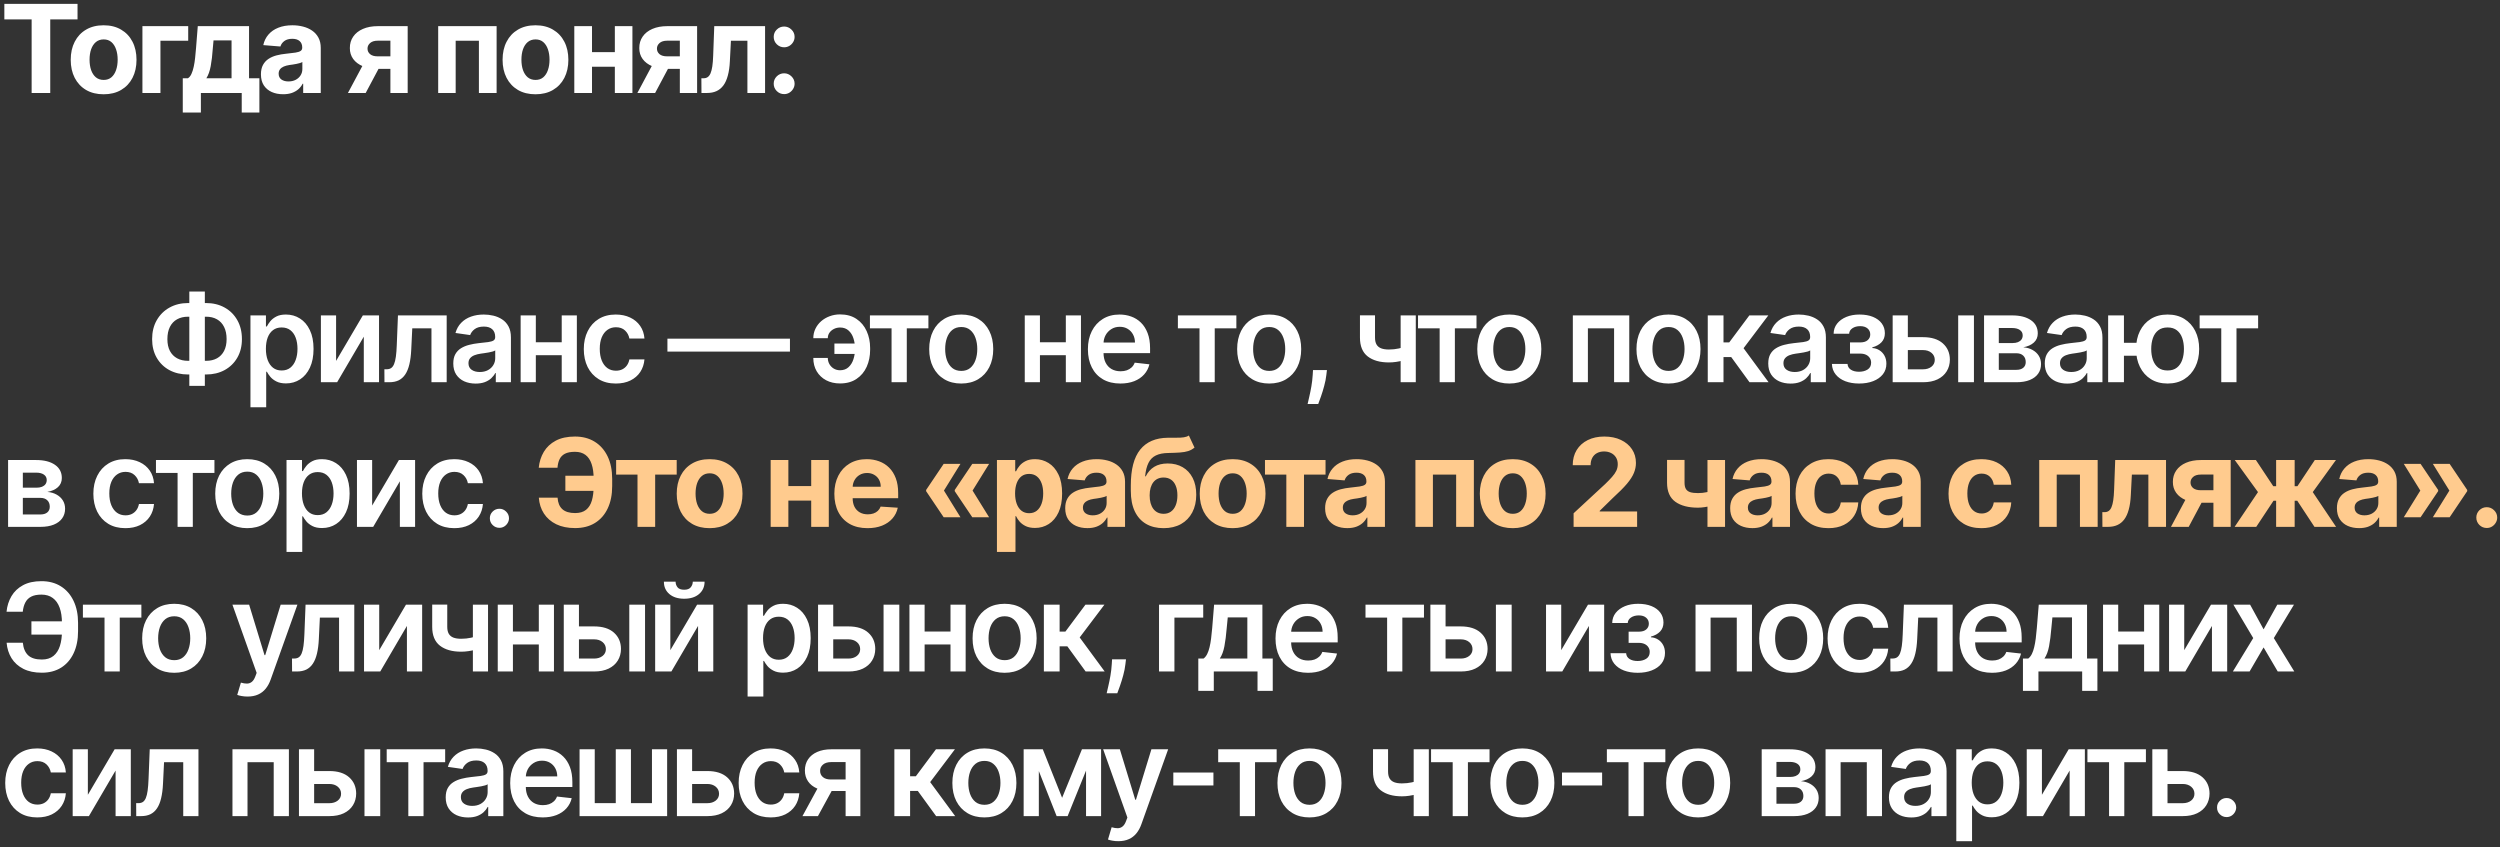 <?xml version="1.0" encoding="UTF-8"?> <svg xmlns="http://www.w3.org/2000/svg" width="242" height="82" viewBox="0 0 242 82" fill="none"><rect x="0" y="0" width="242" height="82" fill="#333333" stroke="none"/><path d="M0.421 1.878V0.375H7.505V1.878H4.864V9H3.062V1.878H0.421ZM10.03 9.126C9.376 9.126 8.81 8.987 8.333 8.709C7.858 8.429 7.492 8.038 7.233 7.539C6.975 7.036 6.846 6.453 6.846 5.791C6.846 5.122 6.975 4.538 7.233 4.039C7.492 3.536 7.858 3.146 8.333 2.868C8.81 2.587 9.376 2.447 10.03 2.447C10.684 2.447 11.248 2.587 11.723 2.868C12.2 3.146 12.568 3.536 12.826 4.039C13.085 4.538 13.214 5.122 13.214 5.791C13.214 6.453 13.085 7.036 12.826 7.539C12.568 8.038 12.2 8.429 11.723 8.709C11.248 8.987 10.684 9.126 10.03 9.126ZM10.038 7.737C10.336 7.737 10.584 7.652 10.784 7.484C10.983 7.313 11.133 7.079 11.234 6.785C11.338 6.49 11.39 6.154 11.39 5.778C11.39 5.402 11.338 5.066 11.234 4.772C11.133 4.477 10.983 4.244 10.784 4.072C10.584 3.901 10.336 3.815 10.038 3.815C9.738 3.815 9.485 3.901 9.28 4.072C9.078 4.244 8.925 4.477 8.821 4.772C8.72 5.066 8.669 5.402 8.669 5.778C8.669 6.154 8.72 6.49 8.821 6.785C8.925 7.079 9.078 7.313 9.28 7.484C9.485 7.652 9.738 7.737 10.038 7.737ZM18.218 2.531V3.942H15.531V9H13.787V2.531H18.218ZM17.692 10.895V7.576H18.189C18.333 7.487 18.448 7.343 18.535 7.147C18.625 6.95 18.698 6.719 18.754 6.452C18.813 6.185 18.858 5.897 18.889 5.589C18.922 5.277 18.952 4.962 18.977 4.645L19.145 2.531H24.107V7.576H25.109V10.895H23.399V9H19.445V10.895H17.692ZM19.975 7.576H22.414V3.912H20.67L20.603 4.645C20.555 5.336 20.486 5.923 20.396 6.406C20.306 6.886 20.166 7.276 19.975 7.576ZM27.407 9.122C26.994 9.122 26.626 9.051 26.303 8.907C25.98 8.761 25.725 8.547 25.537 8.263C25.351 7.977 25.259 7.62 25.259 7.193C25.259 6.834 25.325 6.532 25.456 6.288C25.588 6.043 25.768 5.847 25.996 5.698C26.223 5.549 26.481 5.437 26.77 5.361C27.062 5.285 27.369 5.232 27.689 5.201C28.065 5.162 28.368 5.125 28.598 5.092C28.829 5.055 28.996 5.002 29.099 4.932C29.203 4.861 29.255 4.757 29.255 4.62V4.595C29.255 4.328 29.171 4.122 29.003 3.975C28.837 3.829 28.601 3.756 28.295 3.756C27.972 3.756 27.715 3.828 27.524 3.971C27.334 4.112 27.207 4.289 27.145 4.502L25.486 4.367C25.57 3.974 25.736 3.634 25.983 3.348C26.23 3.059 26.549 2.837 26.939 2.683C27.332 2.525 27.787 2.447 28.303 2.447C28.663 2.447 29.007 2.489 29.335 2.573C29.667 2.657 29.96 2.788 30.216 2.965C30.474 3.142 30.677 3.369 30.826 3.647C30.975 3.922 31.049 4.252 31.049 4.637V9H29.348V8.103H29.297C29.194 8.305 29.055 8.483 28.881 8.638C28.706 8.789 28.497 8.909 28.253 8.996C28.009 9.08 27.727 9.122 27.407 9.122ZM27.92 7.884C28.184 7.884 28.417 7.832 28.619 7.728C28.822 7.621 28.98 7.478 29.095 7.298C29.21 7.119 29.268 6.915 29.268 6.688V6.001C29.212 6.038 29.135 6.072 29.036 6.102C28.941 6.13 28.833 6.157 28.712 6.182C28.591 6.205 28.471 6.226 28.35 6.246C28.229 6.262 28.12 6.278 28.021 6.292C27.811 6.323 27.627 6.372 27.47 6.439C27.312 6.507 27.19 6.598 27.103 6.713C27.016 6.825 26.973 6.966 26.973 7.134C26.973 7.379 27.061 7.565 27.238 7.694C27.418 7.821 27.645 7.884 27.92 7.884ZM37.791 9V3.938H36.578C36.249 3.938 35.999 4.013 35.828 4.165C35.657 4.317 35.573 4.496 35.576 4.704C35.573 4.915 35.654 5.093 35.82 5.239C35.988 5.382 36.235 5.454 36.561 5.454H38.389V6.667H36.561C36.008 6.667 35.529 6.583 35.125 6.414C34.721 6.246 34.409 6.011 34.19 5.711C33.971 5.407 33.863 5.055 33.866 4.654C33.863 4.232 33.971 3.863 34.19 3.546C34.409 3.226 34.722 2.977 35.129 2.8C35.539 2.621 36.022 2.531 36.578 2.531H39.463V9H37.791ZM33.68 9L35.479 5.631H37.193L35.399 9H33.68ZM42.416 9V2.531H48.072V9H46.358V3.942H44.109V9H42.416ZM51.834 9.126C51.18 9.126 50.614 8.987 50.137 8.709C49.662 8.429 49.296 8.038 49.038 7.539C48.779 7.036 48.65 6.453 48.65 5.791C48.65 5.122 48.779 4.538 49.038 4.039C49.296 3.536 49.662 3.146 50.137 2.868C50.614 2.587 51.18 2.447 51.834 2.447C52.488 2.447 53.053 2.587 53.527 2.868C54.004 3.146 54.372 3.536 54.63 4.039C54.889 4.538 55.018 5.122 55.018 5.791C55.018 6.453 54.889 7.036 54.63 7.539C54.372 8.038 54.004 8.429 53.527 8.709C53.053 8.987 52.488 9.126 51.834 9.126ZM51.842 7.737C52.14 7.737 52.389 7.652 52.588 7.484C52.787 7.313 52.938 7.079 53.038 6.785C53.142 6.49 53.194 6.154 53.194 5.778C53.194 5.402 53.142 5.066 53.038 4.772C52.938 4.477 52.787 4.244 52.588 4.072C52.389 3.901 52.14 3.815 51.842 3.815C51.542 3.815 51.289 3.901 51.084 4.072C50.882 4.244 50.729 4.477 50.625 4.772C50.524 5.066 50.474 5.402 50.474 5.778C50.474 6.154 50.524 6.49 50.625 6.785C50.729 7.079 50.882 7.313 51.084 7.484C51.289 7.652 51.542 7.737 51.842 7.737ZM60.094 5.049V6.46H56.716V5.049H60.094ZM57.306 2.531V9H55.592V2.531H57.306ZM61.218 2.531V9H59.517V2.531H61.218ZM65.808 9V3.938H64.595C64.266 3.938 64.016 4.013 63.845 4.165C63.674 4.317 63.59 4.496 63.593 4.704C63.59 4.915 63.671 5.093 63.837 5.239C64.005 5.382 64.252 5.454 64.578 5.454H66.406V6.667H64.578C64.025 6.667 63.546 6.583 63.142 6.414C62.737 6.246 62.426 6.011 62.207 5.711C61.988 5.407 61.88 5.055 61.883 4.654C61.88 4.232 61.988 3.863 62.207 3.546C62.426 3.226 62.739 2.977 63.146 2.8C63.556 2.621 64.039 2.531 64.595 2.531H67.48V9H65.808ZM61.697 9L63.496 5.631H65.21L63.416 9H61.697ZM67.902 9L67.893 7.576H68.108C68.26 7.576 68.39 7.54 68.5 7.467C68.612 7.391 68.705 7.269 68.778 7.101C68.851 6.932 68.908 6.709 68.951 6.431C68.993 6.15 69.021 5.805 69.035 5.395L69.14 2.531H74.059V9H72.349V3.942H70.753L70.652 5.917C70.627 6.459 70.561 6.925 70.454 7.315C70.35 7.706 70.206 8.026 70.02 8.276C69.835 8.523 69.612 8.705 69.351 8.823C69.09 8.941 68.786 9 68.441 9H67.902ZM75.906 9.11C75.628 9.11 75.389 9.011 75.19 8.815C74.993 8.615 74.895 8.377 74.895 8.099C74.895 7.824 74.993 7.588 75.19 7.391C75.389 7.195 75.628 7.096 75.906 7.096C76.175 7.096 76.411 7.195 76.613 7.391C76.816 7.588 76.917 7.824 76.917 8.099C76.917 8.284 76.869 8.454 76.773 8.608C76.681 8.76 76.559 8.882 76.407 8.975C76.255 9.065 76.088 9.11 75.906 9.11ZM75.906 4.578C75.628 4.578 75.389 4.479 75.19 4.283C74.993 4.086 74.895 3.848 74.895 3.567C74.895 3.292 74.993 3.057 75.19 2.864C75.389 2.667 75.628 2.569 75.906 2.569C76.175 2.569 76.411 2.667 76.613 2.864C76.816 3.057 76.917 3.292 76.917 3.567C76.917 3.755 76.869 3.926 76.773 4.081C76.681 4.232 76.559 4.353 76.407 4.443C76.255 4.533 76.088 4.578 75.906 4.578ZM18.204 29.335H19.947C20.621 29.335 21.219 29.479 21.741 29.769C22.264 30.058 22.674 30.465 22.971 30.99C23.269 31.512 23.418 32.124 23.418 32.826C23.418 33.511 23.269 34.111 22.971 34.625C22.674 35.139 22.264 35.539 21.741 35.825C21.219 36.108 20.621 36.25 19.947 36.25H18.204C17.527 36.25 16.926 36.11 16.401 35.829C15.879 35.546 15.469 35.147 15.171 34.633C14.874 34.119 14.725 33.518 14.725 32.831C14.725 32.129 14.875 31.516 15.175 30.994C15.476 30.469 15.887 30.062 16.409 29.773C16.934 29.481 17.532 29.335 18.204 29.335ZM18.204 30.657C17.794 30.657 17.439 30.741 17.138 30.91C16.84 31.076 16.61 31.32 16.447 31.643C16.285 31.966 16.203 32.362 16.203 32.831C16.203 33.28 16.285 33.66 16.447 33.972C16.613 34.283 16.846 34.521 17.146 34.684C17.447 34.846 17.799 34.928 18.204 34.928H19.951C20.358 34.928 20.709 34.846 21.004 34.684C21.302 34.518 21.531 34.279 21.691 33.968C21.854 33.653 21.935 33.273 21.935 32.826C21.935 32.363 21.854 31.97 21.691 31.647C21.531 31.324 21.302 31.078 21.004 30.91C20.709 30.741 20.358 30.657 19.951 30.657H18.204ZM19.829 28.223V37.354H18.326V28.223H19.829ZM24.244 39.426V30.531H25.743V31.601H25.832C25.91 31.443 26.021 31.276 26.164 31.099C26.308 30.92 26.501 30.767 26.746 30.64C26.99 30.511 27.302 30.447 27.681 30.447C28.18 30.447 28.631 30.574 29.033 30.83C29.437 31.083 29.757 31.457 29.993 31.954C30.232 32.449 30.351 33.055 30.351 33.774C30.351 34.484 30.234 35.088 30.001 35.585C29.768 36.082 29.451 36.461 29.049 36.722C28.648 36.983 28.193 37.114 27.685 37.114C27.314 37.114 27.007 37.052 26.762 36.928C26.518 36.805 26.322 36.656 26.173 36.482C26.027 36.305 25.913 36.138 25.832 35.981H25.768V39.426H24.244ZM25.739 33.766C25.739 34.184 25.798 34.55 25.916 34.865C26.037 35.179 26.209 35.425 26.434 35.602C26.661 35.776 26.937 35.863 27.259 35.863C27.596 35.863 27.879 35.773 28.106 35.593C28.333 35.411 28.505 35.162 28.62 34.848C28.738 34.531 28.797 34.17 28.797 33.766C28.797 33.364 28.739 33.007 28.624 32.696C28.509 32.384 28.338 32.14 28.11 31.963C27.883 31.786 27.599 31.698 27.259 31.698C26.934 31.698 26.657 31.783 26.43 31.954C26.202 32.126 26.03 32.366 25.912 32.675C25.797 32.983 25.739 33.347 25.739 33.766ZM32.533 34.936L35.123 30.531H36.69V37H35.216V32.59L32.634 37H31.063V30.531H32.533V34.936ZM37.216 37L37.208 35.745H37.431C37.6 35.745 37.742 35.707 37.857 35.631C37.972 35.555 38.067 35.429 38.143 35.252C38.219 35.072 38.278 34.831 38.32 34.528C38.362 34.224 38.392 33.847 38.408 33.395L38.522 30.531H43.239V37H41.765V31.782H39.908L39.807 33.867C39.781 34.406 39.721 34.873 39.626 35.269C39.533 35.662 39.401 35.986 39.23 36.242C39.061 36.497 38.849 36.688 38.594 36.815C38.338 36.938 38.036 37 37.688 37H37.216ZM46.043 37.131C45.633 37.131 45.264 37.058 44.935 36.912C44.609 36.763 44.351 36.544 44.16 36.255C43.972 35.965 43.878 35.609 43.878 35.185C43.878 34.82 43.945 34.518 44.08 34.279C44.215 34.041 44.399 33.85 44.632 33.706C44.865 33.563 45.127 33.455 45.419 33.382C45.714 33.306 46.019 33.252 46.333 33.218C46.712 33.179 47.02 33.144 47.256 33.113C47.492 33.079 47.663 33.028 47.77 32.961C47.879 32.891 47.934 32.783 47.934 32.637V32.611C47.934 32.294 47.84 32.048 47.652 31.874C47.464 31.7 47.193 31.613 46.839 31.613C46.465 31.613 46.169 31.695 45.95 31.858C45.734 32.02 45.588 32.213 45.512 32.435L44.089 32.232C44.201 31.839 44.386 31.511 44.645 31.247C44.903 30.98 45.219 30.781 45.592 30.649C45.966 30.514 46.378 30.447 46.83 30.447C47.142 30.447 47.452 30.483 47.761 30.556C48.07 30.629 48.352 30.75 48.608 30.918C48.863 31.084 49.068 31.31 49.223 31.596C49.38 31.883 49.458 32.241 49.458 32.67V37H47.993V36.111H47.942C47.85 36.291 47.719 36.459 47.551 36.617C47.385 36.771 47.176 36.896 46.923 36.992C46.673 37.084 46.38 37.131 46.043 37.131ZM46.439 36.01C46.745 36.01 47.01 35.95 47.235 35.829C47.459 35.706 47.632 35.543 47.753 35.341C47.876 35.139 47.938 34.918 47.938 34.679V33.917C47.89 33.956 47.809 33.993 47.694 34.027C47.581 34.06 47.455 34.09 47.315 34.115C47.174 34.14 47.035 34.163 46.898 34.182C46.76 34.202 46.641 34.219 46.54 34.233C46.312 34.264 46.109 34.314 45.929 34.385C45.749 34.455 45.608 34.553 45.504 34.679C45.4 34.803 45.348 34.963 45.348 35.16C45.348 35.44 45.45 35.652 45.655 35.795C45.86 35.939 46.121 36.01 46.439 36.01ZM54.842 33.134V34.385H51.397V33.134H54.842ZM51.868 30.531V37H50.398V30.531H51.868ZM55.84 30.531V37H54.374V30.531H55.84ZM59.611 37.126C58.965 37.126 58.411 36.985 57.948 36.701C57.487 36.417 57.132 36.026 56.882 35.526C56.635 35.023 56.511 34.445 56.511 33.791C56.511 33.134 56.638 32.554 56.891 32.051C57.143 31.546 57.5 31.153 57.96 30.872C58.424 30.588 58.971 30.447 59.603 30.447C60.128 30.447 60.593 30.544 60.997 30.737C61.404 30.928 61.728 31.199 61.97 31.55C62.211 31.898 62.349 32.305 62.383 32.772H60.925C60.866 32.46 60.726 32.2 60.504 31.992C60.285 31.782 59.992 31.677 59.624 31.677C59.312 31.677 59.038 31.761 58.803 31.929C58.567 32.095 58.383 32.334 58.251 32.645C58.122 32.957 58.057 33.33 58.057 33.766C58.057 34.206 58.122 34.585 58.251 34.903C58.38 35.217 58.561 35.46 58.794 35.631C59.03 35.8 59.307 35.884 59.624 35.884C59.849 35.884 60.049 35.842 60.226 35.758C60.406 35.67 60.556 35.546 60.677 35.383C60.797 35.22 60.88 35.022 60.925 34.789H62.383C62.346 35.247 62.211 35.652 61.978 36.006C61.745 36.357 61.428 36.632 61.026 36.831C60.625 37.028 60.153 37.126 59.611 37.126ZM76.467 32.78V34.035H64.607V32.78H76.467ZM81.314 31.702C81.101 31.705 80.904 31.751 80.724 31.841C80.545 31.931 80.4 32.053 80.291 32.207C80.184 32.359 80.131 32.536 80.131 32.738H78.728C78.728 32.412 78.796 32.109 78.93 31.828C79.065 31.547 79.25 31.303 79.486 31.095C79.725 30.887 80 30.726 80.312 30.611C80.626 30.493 80.96 30.434 81.314 30.434C81.943 30.434 82.474 30.58 82.906 30.872C83.341 31.164 83.67 31.557 83.892 32.051C84.116 32.543 84.228 33.087 84.228 33.685V33.867C84.228 34.465 84.118 35.011 83.896 35.505C83.674 35.996 83.346 36.388 82.91 36.68C82.478 36.972 81.946 37.118 81.314 37.118C80.809 37.118 80.361 37.015 79.971 36.81C79.583 36.603 79.278 36.313 79.057 35.943C78.838 35.572 78.728 35.14 78.728 34.646H80.131C80.131 34.859 80.181 35.057 80.282 35.239C80.383 35.419 80.522 35.564 80.699 35.673C80.879 35.783 81.084 35.839 81.314 35.842C81.659 35.839 81.937 35.736 82.148 35.534C82.361 35.332 82.516 35.08 82.611 34.776C82.71 34.473 82.759 34.17 82.759 33.867V33.685C82.759 33.36 82.71 33.047 82.611 32.746C82.516 32.443 82.361 32.194 82.148 32.001C81.937 31.804 81.659 31.705 81.314 31.702ZM83.235 33.252V34.262H80.771V33.252H83.235ZM84.209 31.782V30.531H89.87V31.782H87.777V37H86.303V31.782H84.209ZM93.046 37.126C92.415 37.126 91.867 36.987 91.404 36.709C90.94 36.431 90.581 36.043 90.326 35.543C90.073 35.043 89.947 34.459 89.947 33.791C89.947 33.123 90.073 32.537 90.326 32.035C90.581 31.532 90.94 31.142 91.404 30.864C91.867 30.586 92.415 30.447 93.046 30.447C93.678 30.447 94.225 30.586 94.689 30.864C95.152 31.142 95.51 31.532 95.763 32.035C96.018 32.537 96.146 33.123 96.146 33.791C96.146 34.459 96.018 35.043 95.763 35.543C95.51 36.043 95.152 36.431 94.689 36.709C94.225 36.987 93.678 37.126 93.046 37.126ZM93.055 35.905C93.397 35.905 93.684 35.811 93.914 35.623C94.144 35.432 94.315 35.176 94.428 34.856C94.543 34.536 94.6 34.18 94.6 33.786C94.6 33.391 94.543 33.033 94.428 32.712C94.315 32.39 94.144 32.133 93.914 31.942C93.684 31.751 93.397 31.655 93.055 31.655C92.704 31.655 92.412 31.751 92.179 31.942C91.948 32.133 91.776 32.39 91.661 32.712C91.548 33.033 91.492 33.391 91.492 33.786C91.492 34.18 91.548 34.536 91.661 34.856C91.776 35.176 91.948 35.432 92.179 35.623C92.412 35.811 92.704 35.905 93.055 35.905ZM103.639 33.134V34.385H100.194V33.134H103.639ZM100.666 30.531V37H99.196V30.531H100.666ZM104.637 30.531V37H103.172V30.531H104.637ZM108.451 37.126C107.802 37.126 107.242 36.992 106.77 36.722C106.301 36.45 105.941 36.065 105.688 35.568C105.435 35.068 105.309 34.48 105.309 33.803C105.309 33.138 105.435 32.554 105.688 32.051C105.943 31.546 106.3 31.153 106.758 30.872C107.215 30.588 107.753 30.447 108.371 30.447C108.769 30.447 109.146 30.511 109.499 30.64C109.856 30.767 110.171 30.963 110.443 31.23C110.718 31.497 110.934 31.837 111.091 32.249C111.249 32.659 111.327 33.148 111.327 33.715V34.182H106.025V33.155H109.866C109.863 32.863 109.8 32.603 109.676 32.376C109.553 32.145 109.38 31.964 109.158 31.832C108.939 31.7 108.684 31.634 108.392 31.634C108.08 31.634 107.806 31.71 107.571 31.862C107.335 32.011 107.151 32.207 107.019 32.451C106.89 32.693 106.824 32.958 106.821 33.247V34.145C106.821 34.521 106.89 34.844 107.027 35.113C107.165 35.38 107.357 35.585 107.604 35.728C107.851 35.868 108.141 35.939 108.472 35.939C108.694 35.939 108.894 35.908 109.074 35.846C109.254 35.781 109.41 35.687 109.542 35.564C109.674 35.44 109.773 35.287 109.841 35.105L111.264 35.265C111.174 35.641 111.003 35.97 110.75 36.25C110.5 36.528 110.18 36.745 109.79 36.899C109.4 37.05 108.953 37.126 108.451 37.126ZM114.019 31.782V30.531H119.68V31.782H117.586V37H116.112V31.782H114.019ZM122.856 37.126C122.224 37.126 121.677 36.987 121.214 36.709C120.75 36.431 120.391 36.043 120.135 35.543C119.883 35.043 119.756 34.459 119.756 33.791C119.756 33.123 119.883 32.537 120.135 32.035C120.391 31.532 120.75 31.142 121.214 30.864C121.677 30.586 122.224 30.447 122.856 30.447C123.488 30.447 124.035 30.586 124.499 30.864C124.962 31.142 125.32 31.532 125.573 32.035C125.828 32.537 125.956 33.123 125.956 33.791C125.956 34.459 125.828 35.043 125.573 35.543C125.32 36.043 124.962 36.431 124.499 36.709C124.035 36.987 123.488 37.126 122.856 37.126ZM122.865 35.905C123.207 35.905 123.493 35.811 123.724 35.623C123.954 35.432 124.125 35.176 124.237 34.856C124.353 34.536 124.41 34.18 124.41 33.786C124.41 33.391 124.353 33.033 124.237 32.712C124.125 32.39 123.954 32.133 123.724 31.942C123.493 31.751 123.207 31.655 122.865 31.655C122.514 31.655 122.222 31.751 121.988 31.942C121.758 32.133 121.586 32.39 121.47 32.712C121.358 33.033 121.302 33.391 121.302 33.786C121.302 34.18 121.358 34.536 121.47 34.856C121.586 35.176 121.758 35.432 121.988 35.623C122.222 35.811 122.514 35.905 122.865 35.905ZM128.447 35.821L128.392 36.284C128.353 36.638 128.283 36.997 128.181 37.362C128.083 37.73 127.979 38.068 127.87 38.377C127.76 38.686 127.672 38.929 127.604 39.106H126.577C126.616 38.935 126.67 38.702 126.737 38.407C126.807 38.112 126.874 37.781 126.939 37.413C127.004 37.045 127.047 36.672 127.07 36.292L127.099 35.821H128.447ZM137.048 30.531V37H135.582V30.531H137.048ZM136.361 33.454V34.7C136.195 34.773 136.007 34.839 135.797 34.898C135.589 34.955 135.369 34.999 135.136 35.033C134.905 35.067 134.675 35.084 134.445 35.084C133.58 35.084 132.896 34.89 132.394 34.502C131.894 34.112 131.644 33.504 131.644 32.679V30.523H133.101V32.679C133.101 32.957 133.15 33.18 133.249 33.349C133.347 33.517 133.496 33.641 133.695 33.719C133.895 33.795 134.144 33.833 134.445 33.833C134.782 33.833 135.102 33.799 135.405 33.732C135.708 33.664 136.027 33.572 136.361 33.454ZM137.264 31.782V30.531H142.925V31.782H140.832V37H139.358V31.782H137.264ZM146.101 37.126C145.469 37.126 144.922 36.987 144.459 36.709C143.995 36.431 143.636 36.043 143.38 35.543C143.128 35.043 143.001 34.459 143.001 33.791C143.001 33.123 143.128 32.537 143.38 32.035C143.636 31.532 143.995 31.142 144.459 30.864C144.922 30.586 145.469 30.447 146.101 30.447C146.733 30.447 147.28 30.586 147.744 30.864C148.207 31.142 148.565 31.532 148.818 32.035C149.073 32.537 149.201 33.123 149.201 33.791C149.201 34.459 149.073 35.043 148.818 35.543C148.565 36.043 148.207 36.431 147.744 36.709C147.28 36.987 146.733 37.126 146.101 37.126ZM146.11 35.905C146.452 35.905 146.739 35.811 146.969 35.623C147.199 35.432 147.37 35.176 147.483 34.856C147.598 34.536 147.655 34.18 147.655 33.786C147.655 33.391 147.598 33.033 147.483 32.712C147.37 32.39 147.199 32.133 146.969 31.942C146.739 31.751 146.452 31.655 146.11 31.655C145.759 31.655 145.467 31.751 145.234 31.942C145.003 32.133 144.831 32.39 144.716 32.712C144.603 33.033 144.547 33.391 144.547 33.786C144.547 34.18 144.603 34.536 144.716 34.856C144.831 35.176 145.003 35.432 145.234 35.623C145.467 35.811 145.759 35.905 146.11 35.905ZM152.251 37V30.531H157.713V37H156.243V31.782H153.708V37H152.251ZM161.51 37.126C160.878 37.126 160.331 36.987 159.867 36.709C159.404 36.431 159.045 36.043 158.789 35.543C158.537 35.043 158.41 34.459 158.41 33.791C158.41 33.123 158.537 32.537 158.789 32.035C159.045 31.532 159.404 31.142 159.867 30.864C160.331 30.586 160.878 30.447 161.51 30.447C162.142 30.447 162.689 30.586 163.152 30.864C163.616 31.142 163.974 31.532 164.226 32.035C164.482 32.537 164.61 33.123 164.61 33.791C164.61 34.459 164.482 35.043 164.226 35.543C163.974 36.043 163.616 36.431 163.152 36.709C162.689 36.987 162.142 37.126 161.51 37.126ZM161.518 35.905C161.861 35.905 162.147 35.811 162.378 35.623C162.608 35.432 162.779 35.176 162.891 34.856C163.006 34.536 163.064 34.18 163.064 33.786C163.064 33.391 163.006 33.033 162.891 32.712C162.779 32.39 162.608 32.133 162.378 31.942C162.147 31.751 161.861 31.655 161.518 31.655C161.167 31.655 160.875 31.751 160.642 31.942C160.412 32.133 160.239 32.39 160.124 32.712C160.012 33.033 159.956 33.391 159.956 33.786C159.956 34.18 160.012 34.536 160.124 34.856C160.239 35.176 160.412 35.432 160.642 35.623C160.875 35.811 161.167 35.905 161.518 35.905ZM165.311 37V30.531H166.835V33.142H167.391L169.337 30.531H171.173L168.777 33.706L171.199 37H169.354L167.581 34.562H166.835V37H165.311ZM173.332 37.131C172.922 37.131 172.552 37.058 172.224 36.912C171.898 36.763 171.64 36.544 171.449 36.255C171.261 35.965 171.167 35.609 171.167 35.185C171.167 34.82 171.234 34.518 171.369 34.279C171.504 34.041 171.688 33.85 171.921 33.706C172.154 33.563 172.416 33.455 172.708 33.382C173.003 33.306 173.308 33.252 173.622 33.218C174.001 33.179 174.309 33.144 174.545 33.113C174.78 33.079 174.952 33.028 175.058 32.961C175.168 32.891 175.223 32.783 175.223 32.637V32.611C175.223 32.294 175.129 32.048 174.94 31.874C174.752 31.7 174.481 31.613 174.128 31.613C173.754 31.613 173.458 31.695 173.239 31.858C173.023 32.02 172.877 32.213 172.801 32.435L171.377 32.232C171.49 31.839 171.675 31.511 171.933 31.247C172.192 30.98 172.508 30.781 172.881 30.649C173.254 30.514 173.667 30.447 174.119 30.447C174.431 30.447 174.741 30.483 175.05 30.556C175.359 30.629 175.641 30.75 175.897 30.918C176.152 31.084 176.357 31.31 176.511 31.596C176.669 31.883 176.747 32.241 176.747 32.67V37H175.282V36.111H175.231C175.138 36.291 175.008 36.459 174.839 36.617C174.674 36.771 174.465 36.896 174.212 36.992C173.962 37.084 173.669 37.131 173.332 37.131ZM173.728 36.01C174.034 36.01 174.299 35.95 174.524 35.829C174.748 35.706 174.921 35.543 175.042 35.341C175.165 35.139 175.227 34.918 175.227 34.679V33.917C175.179 33.956 175.098 33.993 174.983 34.027C174.87 34.06 174.744 34.09 174.604 34.115C174.463 34.14 174.324 34.163 174.187 34.182C174.049 34.202 173.93 34.219 173.829 34.233C173.601 34.264 173.398 34.314 173.218 34.385C173.038 34.455 172.896 34.553 172.793 34.679C172.689 34.803 172.637 34.963 172.637 35.16C172.637 35.44 172.739 35.652 172.944 35.795C173.149 35.939 173.41 36.01 173.728 36.01ZM177.329 35.227H178.841C178.855 35.468 178.963 35.655 179.166 35.787C179.368 35.919 179.63 35.985 179.953 35.985C180.282 35.985 180.558 35.913 180.783 35.77C181.01 35.624 181.124 35.404 181.124 35.109C181.124 34.935 181.08 34.782 180.993 34.65C180.906 34.515 180.784 34.411 180.627 34.338C180.47 34.265 180.284 34.229 180.071 34.229H179.081V33.146H180.071C180.388 33.146 180.628 33.073 180.791 32.927C180.957 32.781 181.04 32.597 181.04 32.376C181.04 32.137 180.953 31.943 180.779 31.794C180.607 31.646 180.37 31.571 180.067 31.571C179.764 31.571 179.511 31.64 179.309 31.778C179.109 31.915 179.006 32.092 178.997 32.308H177.494C177.499 31.932 177.612 31.605 177.831 31.327C178.052 31.049 178.35 30.833 178.723 30.678C179.1 30.524 179.524 30.447 179.995 30.447C180.501 30.447 180.937 30.523 181.305 30.674C181.673 30.826 181.957 31.038 182.156 31.31C182.355 31.58 182.455 31.897 182.455 32.262C182.455 32.613 182.345 32.904 182.126 33.134C181.907 33.361 181.613 33.524 181.242 33.622V33.69C181.497 33.704 181.728 33.777 181.933 33.909C182.138 34.038 182.3 34.213 182.421 34.435C182.542 34.657 182.602 34.914 182.602 35.206C182.602 35.602 182.489 35.944 182.261 36.233C182.034 36.52 181.721 36.74 181.322 36.895C180.926 37.049 180.473 37.126 179.962 37.126C179.465 37.126 179.02 37.052 178.627 36.903C178.236 36.752 177.926 36.534 177.696 36.25C177.465 35.967 177.343 35.626 177.329 35.227ZM184.241 32.637H186.149C186.975 32.637 187.614 32.837 188.066 33.239C188.518 33.641 188.745 34.167 188.748 34.818C188.745 35.242 188.641 35.619 188.436 35.947C188.234 36.276 187.939 36.534 187.552 36.722C187.167 36.907 186.7 37 186.149 37H183.21V30.531H184.679V35.749H186.149C186.481 35.749 186.753 35.665 186.966 35.496C187.18 35.325 187.286 35.106 187.286 34.839C187.286 34.559 187.18 34.33 186.966 34.153C186.753 33.976 186.481 33.888 186.149 33.888H184.241V32.637ZM189.552 37V30.531H191.077V37H189.552ZM192.056 37V30.531H194.772C195.539 30.531 196.144 30.684 196.588 30.99C197.034 31.296 197.257 31.723 197.257 32.27C197.257 32.633 197.131 32.929 196.878 33.159C196.628 33.386 196.287 33.539 195.855 33.618C196.195 33.646 196.492 33.732 196.748 33.875C197.006 34.018 197.208 34.206 197.354 34.439C197.5 34.672 197.573 34.941 197.573 35.244C197.573 35.6 197.479 35.911 197.291 36.175C197.106 36.436 196.835 36.639 196.478 36.785C196.124 36.928 195.695 37 195.189 37H192.056ZM193.484 35.8H195.189C195.47 35.8 195.691 35.734 195.851 35.602C196.011 35.467 196.091 35.285 196.091 35.054C196.091 34.788 196.011 34.578 195.851 34.427C195.691 34.272 195.47 34.195 195.189 34.195H193.484V35.8ZM193.484 33.209H194.802C195.01 33.209 195.188 33.18 195.337 33.121C195.486 33.059 195.599 32.974 195.678 32.864C195.757 32.752 195.796 32.618 195.796 32.464C195.796 32.242 195.705 32.068 195.522 31.942C195.342 31.816 195.093 31.752 194.772 31.752H193.484V33.209ZM200.1 37.131C199.69 37.131 199.321 37.058 198.992 36.912C198.667 36.763 198.408 36.544 198.217 36.255C198.029 35.965 197.935 35.609 197.935 35.185C197.935 34.82 198.003 34.518 198.137 34.279C198.272 34.041 198.456 33.85 198.689 33.706C198.922 33.563 199.185 33.455 199.477 33.382C199.771 33.306 200.076 33.252 200.391 33.218C200.77 33.179 201.077 33.144 201.313 33.113C201.549 33.079 201.72 33.028 201.827 32.961C201.936 32.891 201.991 32.783 201.991 32.637V32.611C201.991 32.294 201.897 32.048 201.709 31.874C201.521 31.7 201.25 31.613 200.896 31.613C200.523 31.613 200.226 31.695 200.007 31.858C199.791 32.02 199.645 32.213 199.569 32.435L198.146 32.232C198.258 31.839 198.443 31.511 198.702 31.247C198.96 30.98 199.276 30.781 199.649 30.649C200.023 30.514 200.436 30.447 200.888 30.447C201.199 30.447 201.51 30.483 201.818 30.556C202.127 30.629 202.409 30.75 202.665 30.918C202.92 31.084 203.125 31.31 203.28 31.596C203.437 31.883 203.516 32.241 203.516 32.67V37H202.05V36.111H201.999C201.907 36.291 201.776 36.459 201.608 36.617C201.442 36.771 201.233 36.896 200.98 36.992C200.73 37.084 200.437 37.131 200.1 37.131ZM200.496 36.01C200.802 36.01 201.067 35.95 201.292 35.829C201.517 35.706 201.689 35.543 201.81 35.341C201.933 35.139 201.995 34.918 201.995 34.679V33.917C201.948 33.956 201.866 33.993 201.751 34.027C201.639 34.06 201.512 34.09 201.372 34.115C201.232 34.14 201.093 34.163 200.955 34.182C200.817 34.202 200.698 34.219 200.597 34.233C200.37 34.264 200.166 34.314 199.986 34.385C199.807 34.455 199.665 34.553 199.561 34.679C199.457 34.803 199.405 34.963 199.405 35.16C199.405 35.44 199.508 35.652 199.713 35.795C199.918 35.939 200.179 36.01 200.496 36.01ZM207.871 33.18V34.435H204.388V33.18H207.871ZM205.597 30.531V37H204.068V30.531H205.597ZM209.826 37.126C209.202 37.126 208.662 36.985 208.204 36.701C207.749 36.417 207.397 36.024 207.147 35.522C206.897 35.019 206.772 34.438 206.772 33.778C206.772 33.118 206.897 32.538 207.147 32.039C207.397 31.539 207.749 31.149 208.204 30.868C208.662 30.587 209.202 30.447 209.826 30.447C210.446 30.447 210.984 30.587 211.439 30.868C211.896 31.149 212.25 31.539 212.5 32.039C212.753 32.538 212.879 33.118 212.879 33.778C212.879 34.438 212.753 35.019 212.5 35.522C212.25 36.024 211.896 36.417 211.439 36.701C210.984 36.985 210.446 37.126 209.826 37.126ZM209.826 35.863C210.193 35.863 210.494 35.77 210.727 35.585C210.96 35.4 211.131 35.15 211.241 34.835C211.35 34.521 211.405 34.168 211.405 33.778C211.405 33.388 211.35 33.035 211.241 32.721C211.131 32.407 210.96 32.158 210.727 31.976C210.494 31.79 210.193 31.698 209.826 31.698C209.455 31.698 209.152 31.79 208.916 31.976C208.683 32.158 208.512 32.407 208.402 32.721C208.293 33.035 208.238 33.388 208.238 33.778C208.238 34.171 208.293 34.525 208.402 34.839C208.512 35.154 208.683 35.404 208.916 35.589C209.152 35.772 209.455 35.863 209.826 35.863ZM212.925 31.782V30.531H218.586V31.782H216.492V37H215.018V31.782H212.925ZM0.783 51V44.531H3.5C4.266 44.531 4.871 44.684 5.315 44.99C5.762 45.296 5.985 45.723 5.985 46.27C5.985 46.633 5.858 46.929 5.606 47.159C5.356 47.386 5.015 47.539 4.582 47.618C4.922 47.646 5.22 47.732 5.475 47.875C5.733 48.018 5.936 48.206 6.082 48.439C6.228 48.672 6.301 48.941 6.301 49.244C6.301 49.6 6.207 49.911 6.018 50.175C5.833 50.436 5.562 50.639 5.206 50.785C4.852 50.928 4.422 51 3.917 51H0.783ZM2.211 49.8H3.917C4.198 49.8 4.418 49.734 4.578 49.602C4.738 49.467 4.818 49.285 4.818 49.054C4.818 48.788 4.738 48.578 4.578 48.427C4.418 48.272 4.198 48.195 3.917 48.195H2.211V49.8ZM2.211 47.209H3.529C3.737 47.209 3.915 47.18 4.064 47.121C4.213 47.059 4.327 46.974 4.405 46.864C4.484 46.752 4.523 46.618 4.523 46.464C4.523 46.242 4.432 46.068 4.25 45.942C4.07 45.816 3.82 45.752 3.5 45.752H2.211V47.209ZM12.136 51.126C11.491 51.126 10.936 50.985 10.473 50.701C10.012 50.417 9.657 50.026 9.407 49.526C9.16 49.023 9.037 48.445 9.037 47.791C9.037 47.134 9.163 46.554 9.416 46.051C9.668 45.546 10.025 45.153 10.486 44.872C10.949 44.589 11.496 44.447 12.128 44.447C12.653 44.447 13.118 44.544 13.522 44.737C13.929 44.928 14.254 45.199 14.495 45.55C14.736 45.898 14.874 46.305 14.908 46.772H13.45C13.392 46.46 13.251 46.2 13.029 45.992C12.81 45.782 12.517 45.676 12.149 45.676C11.838 45.676 11.564 45.761 11.328 45.929C11.092 46.095 10.908 46.334 10.776 46.645C10.647 46.957 10.582 47.33 10.582 47.766C10.582 48.206 10.647 48.585 10.776 48.903C10.905 49.217 11.086 49.46 11.319 49.631C11.555 49.8 11.832 49.884 12.149 49.884C12.374 49.884 12.575 49.842 12.751 49.758C12.931 49.67 13.081 49.546 13.202 49.383C13.323 49.22 13.406 49.022 13.45 48.789H14.908C14.871 49.247 14.736 49.652 14.503 50.006C14.27 50.357 13.953 50.632 13.552 50.831C13.15 51.028 12.678 51.126 12.136 51.126ZM15.097 45.782V44.531H20.758V45.782H18.664V51H17.19V45.782H15.097ZM23.934 51.126C23.302 51.126 22.755 50.987 22.291 50.709C21.828 50.431 21.469 50.043 21.213 49.543C20.96 49.043 20.834 48.459 20.834 47.791C20.834 47.123 20.96 46.537 21.213 46.035C21.469 45.532 21.828 45.142 22.291 44.864C22.755 44.586 23.302 44.447 23.934 44.447C24.566 44.447 25.113 44.586 25.576 44.864C26.04 45.142 26.398 45.532 26.651 46.035C26.906 46.537 27.034 47.123 27.034 47.791C27.034 48.459 26.906 49.043 26.651 49.543C26.398 50.043 26.04 50.431 25.576 50.709C25.113 50.987 24.566 51.126 23.934 51.126ZM23.942 49.905C24.285 49.905 24.571 49.811 24.802 49.623C25.032 49.432 25.203 49.176 25.315 48.856C25.43 48.536 25.488 48.18 25.488 47.786C25.488 47.391 25.43 47.033 25.315 46.712C25.203 46.39 25.032 46.133 24.802 45.942C24.571 45.751 24.285 45.655 23.942 45.655C23.591 45.655 23.299 45.751 23.066 45.942C22.836 46.133 22.663 46.39 22.548 46.712C22.436 47.033 22.38 47.391 22.38 47.786C22.38 48.18 22.436 48.536 22.548 48.856C22.663 49.176 22.836 49.432 23.066 49.623C23.299 49.811 23.591 49.905 23.942 49.905ZM27.735 53.426V44.531H29.234V45.601H29.323C29.401 45.443 29.512 45.276 29.655 45.099C29.799 44.92 29.992 44.767 30.236 44.64C30.481 44.511 30.792 44.447 31.172 44.447C31.671 44.447 32.122 44.574 32.523 44.83C32.928 45.083 33.248 45.458 33.484 45.954C33.722 46.449 33.842 47.055 33.842 47.774C33.842 48.484 33.725 49.088 33.492 49.585C33.259 50.082 32.942 50.461 32.54 50.722C32.139 50.983 31.684 51.114 31.176 51.114C30.805 51.114 30.498 51.052 30.253 50.928C30.009 50.805 29.812 50.656 29.664 50.482C29.518 50.305 29.404 50.138 29.323 49.981H29.259V53.426H27.735ZM29.23 47.766C29.23 48.184 29.289 48.55 29.407 48.865C29.527 49.179 29.7 49.425 29.925 49.602C30.152 49.776 30.427 49.863 30.75 49.863C31.087 49.863 31.369 49.773 31.597 49.593C31.824 49.411 31.995 49.162 32.111 48.848C32.229 48.531 32.288 48.17 32.288 47.766C32.288 47.364 32.23 47.007 32.115 46.696C32 46.384 31.828 46.14 31.601 45.963C31.374 45.786 31.09 45.697 30.75 45.697C30.425 45.697 30.148 45.783 29.921 45.954C29.693 46.126 29.52 46.366 29.403 46.675C29.287 46.983 29.23 47.347 29.23 47.766ZM36.024 48.936L38.614 44.531H40.181V51H38.707V46.59L36.125 51H34.554V44.531H36.024V48.936ZM43.975 51.126C43.33 51.126 42.775 50.985 42.312 50.701C41.851 50.417 41.496 50.026 41.246 49.526C40.999 49.023 40.876 48.445 40.876 47.791C40.876 47.134 41.002 46.554 41.255 46.051C41.508 45.546 41.864 45.153 42.325 44.872C42.788 44.589 43.335 44.447 43.967 44.447C44.492 44.447 44.957 44.544 45.361 44.737C45.768 44.928 46.093 45.199 46.334 45.55C46.575 45.898 46.713 46.305 46.747 46.772H45.289C45.231 46.46 45.09 46.2 44.868 45.992C44.649 45.782 44.356 45.676 43.988 45.676C43.676 45.676 43.403 45.761 43.167 45.929C42.931 46.095 42.747 46.334 42.615 46.645C42.486 46.957 42.421 47.33 42.421 47.766C42.421 48.206 42.486 48.585 42.615 48.903C42.744 49.217 42.925 49.46 43.158 49.631C43.394 49.8 43.671 49.884 43.988 49.884C44.213 49.884 44.413 49.842 44.59 49.758C44.77 49.67 44.92 49.546 45.041 49.383C45.162 49.22 45.245 49.022 45.289 48.789H46.747C46.71 49.247 46.575 49.652 46.342 50.006C46.109 50.357 45.792 50.632 45.391 50.831C44.989 51.028 44.517 51.126 43.975 51.126ZM48.345 51.093C48.089 51.093 47.87 51.003 47.688 50.823C47.505 50.643 47.416 50.424 47.418 50.166C47.416 49.913 47.505 49.697 47.688 49.517C47.87 49.338 48.089 49.248 48.345 49.248C48.592 49.248 48.807 49.338 48.989 49.517C49.175 49.697 49.269 49.913 49.271 50.166C49.269 50.337 49.224 50.493 49.137 50.634C49.052 50.774 48.94 50.886 48.8 50.971C48.662 51.052 48.511 51.093 48.345 51.093ZM6.701 60.144V61.428H3.041V60.144H6.701ZM0.64 62.216H2.211C2.262 62.75 2.432 63.154 2.721 63.429C3.013 63.704 3.456 63.842 4.052 63.842C4.512 63.842 4.886 63.727 5.172 63.496C5.458 63.263 5.667 62.941 5.799 62.528C5.931 62.115 5.997 61.635 5.997 61.087V60.304C5.997 59.728 5.923 59.236 5.774 58.826C5.625 58.416 5.404 58.103 5.109 57.886C4.814 57.667 4.449 57.558 4.014 57.558C3.601 57.558 3.268 57.624 3.016 57.756C2.763 57.888 2.573 58.079 2.447 58.329C2.321 58.576 2.239 58.872 2.203 59.217H0.632C0.688 58.656 0.848 58.152 1.112 57.705C1.376 57.259 1.748 56.907 2.228 56.648C2.708 56.387 3.303 56.257 4.014 56.257C4.735 56.257 5.36 56.422 5.888 56.754C6.419 57.085 6.828 57.554 7.118 58.16C7.41 58.767 7.556 59.48 7.556 60.3V61.1C7.556 61.92 7.412 62.632 7.126 63.235C6.843 63.836 6.44 64.301 5.917 64.629C5.395 64.955 4.773 65.118 4.052 65.118C3.352 65.118 2.757 64.994 2.266 64.747C1.775 64.497 1.393 64.155 1.12 63.72C0.848 63.282 0.688 62.781 0.64 62.216ZM8.025 59.782V58.531H13.685V59.782H11.592V65H10.118V59.782H8.025ZM16.862 65.126C16.23 65.126 15.683 64.987 15.219 64.709C14.756 64.431 14.397 64.043 14.141 63.543C13.889 63.043 13.762 62.459 13.762 61.791C13.762 61.123 13.889 60.537 14.141 60.035C14.397 59.532 14.756 59.142 15.219 58.864C15.683 58.586 16.23 58.447 16.862 58.447C17.494 58.447 18.041 58.586 18.505 58.864C18.968 59.142 19.326 59.532 19.578 60.035C19.834 60.537 19.962 61.123 19.962 61.791C19.962 62.459 19.834 63.043 19.578 63.543C19.326 64.043 18.968 64.431 18.505 64.709C18.041 64.987 17.494 65.126 16.862 65.126ZM16.87 63.905C17.213 63.905 17.499 63.811 17.73 63.623C17.96 63.432 18.131 63.176 18.243 62.856C18.358 62.536 18.416 62.18 18.416 61.786C18.416 61.391 18.358 61.033 18.243 60.712C18.131 60.39 17.96 60.133 17.73 59.942C17.499 59.751 17.213 59.655 16.87 59.655C16.519 59.655 16.227 59.751 15.994 59.942C15.764 60.133 15.591 60.39 15.476 60.712C15.364 61.033 15.308 61.391 15.308 61.786C15.308 62.18 15.364 62.536 15.476 62.856C15.591 63.176 15.764 63.432 15.994 63.623C16.227 63.811 16.519 63.905 16.87 63.905ZM23.959 67.426C23.751 67.426 23.559 67.409 23.382 67.375C23.208 67.344 23.069 67.308 22.965 67.266L23.319 66.078C23.541 66.143 23.739 66.174 23.913 66.171C24.087 66.168 24.24 66.113 24.372 66.007C24.507 65.903 24.62 65.729 24.713 65.484L24.844 65.135L22.498 58.531H24.115L25.606 63.416H25.673L27.169 58.531H28.79L26.2 65.783C26.079 66.126 25.919 66.419 25.72 66.664C25.52 66.911 25.276 67.099 24.987 67.228C24.701 67.36 24.358 67.426 23.959 67.426ZM28.273 65L28.264 63.745H28.488C28.656 63.745 28.798 63.707 28.913 63.631C29.028 63.555 29.123 63.429 29.199 63.252C29.275 63.072 29.334 62.831 29.376 62.528C29.418 62.224 29.448 61.847 29.465 61.395L29.578 58.531H34.295V65H32.821V59.782H30.964L30.863 61.867C30.838 62.406 30.777 62.873 30.682 63.269C30.589 63.662 30.457 63.986 30.286 64.242C30.117 64.497 29.905 64.688 29.65 64.815C29.395 64.938 29.093 65 28.744 65H28.273ZM36.708 62.936L39.298 58.531H40.864V65H39.39V60.59L36.809 65H35.238V58.531H36.708V62.936ZM47.241 58.531V65H45.775V58.531H47.241ZM46.554 61.454V62.7C46.388 62.773 46.2 62.839 45.99 62.898C45.782 62.955 45.562 62.999 45.328 63.033C45.098 63.067 44.868 63.084 44.638 63.084C43.773 63.084 43.089 62.89 42.587 62.502C42.087 62.112 41.837 61.504 41.837 60.679V58.523H43.294V60.679C43.294 60.957 43.343 61.18 43.442 61.349C43.54 61.517 43.689 61.641 43.888 61.719C44.087 61.795 44.337 61.833 44.638 61.833C44.975 61.833 45.295 61.799 45.598 61.732C45.901 61.664 46.22 61.572 46.554 61.454ZM52.625 61.134V62.385H49.18V61.134H52.625ZM49.651 58.531V65H48.182V58.531H49.651ZM53.623 58.531V65H52.157V58.531H53.623ZM55.605 60.637H57.512C58.338 60.637 58.977 60.837 59.429 61.239C59.881 61.641 60.108 62.167 60.111 62.818C60.108 63.242 60.004 63.619 59.799 63.947C59.597 64.276 59.302 64.534 58.915 64.722C58.53 64.907 58.063 65 57.512 65H54.573V58.531H56.042V63.749H57.512C57.844 63.749 58.116 63.665 58.329 63.496C58.543 63.325 58.65 63.106 58.65 62.839C58.65 62.559 58.543 62.33 58.329 62.153C58.116 61.976 57.844 61.888 57.512 61.888H55.605V60.637ZM60.915 65V58.531H62.44V65H60.915ZM64.889 62.936L67.479 58.531H69.046V65H67.572V60.59L64.99 65H63.419V58.531H64.889V62.936ZM67.062 56.307H68.203C68.203 56.798 68.025 57.197 67.668 57.503C67.315 57.806 66.835 57.958 66.228 57.958C65.627 57.958 65.149 57.806 64.792 57.503C64.438 57.197 64.263 56.798 64.266 56.307H65.398C65.398 56.509 65.46 56.69 65.584 56.85C65.71 57.008 65.925 57.086 66.228 57.086C66.526 57.086 66.738 57.008 66.864 56.85C66.993 56.693 67.059 56.512 67.062 56.307ZM72.367 67.426V58.531H73.867V59.601H73.955C74.034 59.443 74.145 59.276 74.288 59.099C74.431 58.92 74.625 58.767 74.869 58.64C75.113 58.511 75.425 58.447 75.804 58.447C76.304 58.447 76.754 58.574 77.156 58.83C77.56 59.083 77.88 59.458 78.116 59.954C78.355 60.449 78.474 61.055 78.474 61.774C78.474 62.484 78.358 63.088 78.125 63.585C77.891 64.082 77.574 64.461 77.173 64.722C76.771 64.983 76.316 65.114 75.808 65.114C75.438 65.114 75.13 65.052 74.886 64.928C74.642 64.805 74.445 64.656 74.296 64.482C74.15 64.305 74.037 64.138 73.955 63.981H73.892V67.426H72.367ZM73.862 61.766C73.862 62.184 73.921 62.55 74.039 62.865C74.16 63.179 74.333 63.425 74.557 63.602C74.785 63.776 75.06 63.863 75.383 63.863C75.72 63.863 76.002 63.773 76.229 63.593C76.457 63.411 76.628 63.162 76.743 62.848C76.861 62.531 76.92 62.17 76.92 61.766C76.92 61.364 76.862 61.007 76.747 60.696C76.632 60.384 76.461 60.14 76.234 59.963C76.006 59.786 75.722 59.697 75.383 59.697C75.057 59.697 74.781 59.783 74.553 59.954C74.326 60.126 74.153 60.366 74.035 60.675C73.92 60.983 73.862 61.347 73.862 61.766ZM80.219 60.637H82.126C82.952 60.637 83.591 60.837 84.043 61.239C84.495 61.641 84.722 62.167 84.725 62.818C84.722 63.242 84.618 63.619 84.413 63.947C84.211 64.276 83.916 64.534 83.529 64.722C83.144 64.907 82.677 65 82.126 65H79.187V58.531H80.657V63.749H82.126C82.458 63.749 82.73 63.665 82.944 63.496C83.157 63.325 83.264 63.106 83.264 62.839C83.264 62.559 83.157 62.33 82.944 62.153C82.73 61.976 82.458 61.888 82.126 61.888H80.219V60.637ZM85.529 65V58.531H87.054V65H85.529ZM92.476 61.134V62.385H89.031V61.134H92.476ZM89.503 58.531V65H88.033V58.531H89.503ZM93.475 58.531V65H92.009V58.531H93.475ZM97.246 65.126C96.614 65.126 96.067 64.987 95.603 64.709C95.14 64.431 94.781 64.043 94.525 63.543C94.272 63.043 94.146 62.459 94.146 61.791C94.146 61.123 94.272 60.537 94.525 60.035C94.781 59.532 95.14 59.142 95.603 58.864C96.067 58.586 96.614 58.447 97.246 58.447C97.878 58.447 98.425 58.586 98.888 58.864C99.352 59.142 99.71 59.532 99.962 60.035C100.218 60.537 100.346 61.123 100.346 61.791C100.346 62.459 100.218 63.043 99.962 63.543C99.71 64.043 99.352 64.431 98.888 64.709C98.425 64.987 97.878 65.126 97.246 65.126ZM97.254 63.905C97.597 63.905 97.883 63.811 98.114 63.623C98.344 63.432 98.515 63.176 98.627 62.856C98.742 62.536 98.8 62.18 98.8 61.786C98.8 61.391 98.742 61.033 98.627 60.712C98.515 60.39 98.344 60.133 98.114 59.942C97.883 59.751 97.597 59.655 97.254 59.655C96.903 59.655 96.611 59.751 96.378 59.942C96.148 60.133 95.975 60.39 95.86 60.712C95.748 61.033 95.692 61.391 95.692 61.786C95.692 62.18 95.748 62.536 95.86 62.856C95.975 63.176 96.148 63.432 96.378 63.623C96.611 63.811 96.903 63.905 97.254 63.905ZM101.047 65V58.531H102.571V61.142H103.127L105.073 58.531H106.909L104.513 61.706L106.935 65H105.09L103.317 62.562H102.571V65H101.047ZM108.996 63.821L108.941 64.284C108.902 64.638 108.832 64.997 108.731 65.362C108.632 65.73 108.528 66.068 108.419 66.377C108.309 66.686 108.221 66.929 108.154 67.106H107.126C107.165 66.935 107.219 66.701 107.286 66.407C107.356 66.112 107.424 65.781 107.488 65.413C107.553 65.045 107.596 64.671 107.619 64.292L107.648 63.821H108.996ZM116.472 58.531V59.782H113.684V65H112.193V58.531H116.472ZM115.996 66.878V63.745H116.51C116.648 63.638 116.763 63.494 116.855 63.311C116.948 63.126 117.024 62.908 117.083 62.658C117.145 62.406 117.195 62.123 117.234 61.812C117.274 61.497 117.309 61.159 117.34 60.797L117.525 58.531H122.2V63.745H123.202V66.878H121.728V65H117.495V66.878H115.996ZM118.077 63.745H120.743V59.761H118.847L118.746 60.797C118.69 61.482 118.616 62.069 118.523 62.557C118.43 63.046 118.282 63.442 118.077 63.745ZM126.611 65.126C125.963 65.126 125.403 64.992 124.931 64.722C124.462 64.45 124.101 64.065 123.849 63.568C123.596 63.068 123.47 62.48 123.47 61.803C123.47 61.138 123.596 60.554 123.849 60.051C124.104 59.546 124.461 59.153 124.918 58.872C125.376 58.589 125.914 58.447 126.531 58.447C126.93 58.447 127.306 58.511 127.66 58.64C128.017 58.767 128.331 58.963 128.604 59.23C128.879 59.497 129.095 59.837 129.252 60.249C129.409 60.659 129.488 61.148 129.488 61.715V62.182H124.185V61.155H128.027C128.024 60.863 127.961 60.603 127.837 60.376C127.713 60.145 127.541 59.964 127.319 59.832C127.1 59.7 126.844 59.634 126.552 59.634C126.241 59.634 125.967 59.71 125.731 59.862C125.495 60.011 125.311 60.207 125.179 60.451C125.05 60.693 124.984 60.958 124.981 61.247V62.145C124.981 62.521 125.05 62.844 125.188 63.113C125.325 63.38 125.518 63.585 125.765 63.728C126.012 63.868 126.301 63.939 126.632 63.939C126.854 63.939 127.055 63.908 127.235 63.846C127.414 63.781 127.57 63.687 127.702 63.564C127.834 63.44 127.934 63.287 128.001 63.105L129.425 63.265C129.335 63.641 129.164 63.97 128.911 64.25C128.661 64.528 128.341 64.745 127.951 64.899C127.56 65.05 127.114 65.126 126.611 65.126ZM132.18 59.782V58.531H137.84V59.782H135.747V65H134.273V59.782H132.18ZM139.493 60.637H141.401C142.226 60.637 142.865 60.837 143.317 61.239C143.769 61.641 143.997 62.167 144 62.818C143.997 63.242 143.893 63.619 143.688 63.947C143.486 64.276 143.191 64.534 142.803 64.722C142.419 64.907 141.951 65 141.401 65H138.461V58.531H139.931V63.749H141.401C141.732 63.749 142.005 63.665 142.218 63.496C142.431 63.325 142.538 63.106 142.538 62.839C142.538 62.559 142.431 62.33 142.218 62.153C142.005 61.976 141.732 61.888 141.401 61.888H139.493V60.637ZM144.804 65V58.531H146.329V65H144.804ZM151.126 62.936L153.717 58.531H155.283V65H153.809V60.59L151.227 65H149.656V58.531H151.126V62.936ZM155.898 63.227H157.41C157.424 63.468 157.532 63.655 157.734 63.787C157.936 63.919 158.199 63.985 158.522 63.985C158.85 63.985 159.127 63.913 159.351 63.77C159.579 63.624 159.693 63.404 159.693 63.109C159.693 62.935 159.649 62.782 159.562 62.65C159.475 62.515 159.353 62.411 159.196 62.338C159.038 62.265 158.853 62.229 158.64 62.229H157.65V61.146H158.64C158.957 61.146 159.197 61.073 159.36 60.927C159.526 60.781 159.608 60.597 159.608 60.376C159.608 60.137 159.521 59.943 159.347 59.794C159.176 59.646 158.939 59.571 158.635 59.571C158.332 59.571 158.08 59.64 157.877 59.778C157.678 59.915 157.574 60.092 157.566 60.308H156.062C156.068 59.932 156.18 59.605 156.399 59.327C156.621 59.049 156.919 58.833 157.292 58.678C157.668 58.524 158.092 58.447 158.564 58.447C159.069 58.447 159.506 58.523 159.874 58.674C160.242 58.826 160.525 59.038 160.724 59.31C160.924 59.58 161.024 59.897 161.024 60.262C161.024 60.613 160.914 60.904 160.695 61.134C160.476 61.361 160.181 61.524 159.811 61.622V61.69C160.066 61.704 160.296 61.777 160.501 61.909C160.706 62.038 160.869 62.213 160.99 62.435C161.111 62.657 161.171 62.914 161.171 63.206C161.171 63.602 161.057 63.944 160.83 64.234C160.602 64.52 160.289 64.74 159.891 64.895C159.495 65.049 159.041 65.126 158.53 65.126C158.033 65.126 157.588 65.052 157.195 64.903C156.805 64.751 156.495 64.534 156.264 64.25C156.034 63.967 155.912 63.626 155.898 63.227ZM164.127 65V58.531H169.59V65H168.12V59.782H165.584V65H164.127ZM173.386 65.126C172.754 65.126 172.207 64.987 171.744 64.709C171.28 64.431 170.921 64.043 170.665 63.543C170.413 63.043 170.286 62.459 170.286 61.791C170.286 61.123 170.413 60.537 170.665 60.035C170.921 59.532 171.28 59.142 171.744 58.864C172.207 58.586 172.754 58.447 173.386 58.447C174.018 58.447 174.565 58.586 175.029 58.864C175.492 59.142 175.85 59.532 176.103 60.035C176.358 60.537 176.486 61.123 176.486 61.791C176.486 62.459 176.358 63.043 176.103 63.543C175.85 64.043 175.492 64.431 175.029 64.709C174.565 64.987 174.018 65.126 173.386 65.126ZM173.395 63.905C173.737 63.905 174.024 63.811 174.254 63.623C174.484 63.432 174.655 63.176 174.768 62.856C174.883 62.536 174.94 62.18 174.94 61.786C174.94 61.391 174.883 61.033 174.768 60.712C174.655 60.39 174.484 60.133 174.254 59.942C174.024 59.751 173.737 59.655 173.395 59.655C173.044 59.655 172.752 59.751 172.519 59.942C172.288 60.133 172.116 60.39 172.001 60.712C171.888 61.033 171.832 61.391 171.832 61.786C171.832 62.18 171.888 62.536 172.001 62.856C172.116 63.176 172.288 63.432 172.519 63.623C172.752 63.811 173.044 63.905 173.395 63.905ZM180.009 65.126C179.363 65.126 178.808 64.985 178.345 64.701C177.885 64.417 177.53 64.026 177.28 63.526C177.033 63.023 176.909 62.445 176.909 61.791C176.909 61.134 177.035 60.554 177.288 60.051C177.541 59.546 177.897 59.153 178.358 58.872C178.821 58.589 179.369 58.447 180 58.447C180.525 58.447 180.99 58.544 181.394 58.737C181.802 58.928 182.126 59.199 182.367 59.55C182.609 59.898 182.746 60.305 182.78 60.772H181.323C181.264 60.46 181.123 60.2 180.902 59.992C180.683 59.782 180.389 59.676 180.021 59.676C179.71 59.676 179.436 59.761 179.2 59.929C178.964 60.095 178.78 60.334 178.648 60.645C178.519 60.957 178.455 61.33 178.455 61.766C178.455 62.206 178.519 62.585 178.648 62.903C178.778 63.217 178.959 63.46 179.192 63.631C179.428 63.8 179.704 63.884 180.021 63.884C180.246 63.884 180.447 63.842 180.624 63.758C180.803 63.67 180.954 63.546 181.074 63.383C181.195 63.22 181.278 63.022 181.323 62.789H182.78C182.744 63.247 182.609 63.652 182.376 64.006C182.143 64.357 181.825 64.632 181.424 64.832C181.022 65.028 180.551 65.126 180.009 65.126ZM182.993 65L182.984 63.745H183.207C183.376 63.745 183.518 63.707 183.633 63.631C183.748 63.555 183.843 63.429 183.919 63.252C183.995 63.072 184.054 62.831 184.096 62.528C184.138 62.224 184.168 61.847 184.184 61.395L184.298 58.531H189.015V65H187.541V59.782H185.684L185.583 61.867C185.557 62.406 185.497 62.873 185.402 63.269C185.309 63.662 185.177 63.986 185.006 64.242C184.837 64.497 184.625 64.688 184.37 64.815C184.114 64.938 183.812 65 183.464 65H182.993ZM192.821 65.126C192.173 65.126 191.612 64.992 191.141 64.722C190.672 64.45 190.311 64.065 190.058 63.568C189.806 63.068 189.679 62.48 189.679 61.803C189.679 61.138 189.806 60.554 190.058 60.051C190.314 59.546 190.67 59.153 191.128 58.872C191.586 58.589 192.123 58.447 192.741 58.447C193.14 58.447 193.516 58.511 193.87 58.64C194.227 58.767 194.541 58.963 194.813 59.23C195.088 59.497 195.305 59.837 195.462 60.249C195.619 60.659 195.698 61.148 195.698 61.715V62.182H190.395V61.155H194.236C194.234 60.863 194.17 60.603 194.047 60.376C193.923 60.145 193.751 59.964 193.529 59.832C193.31 59.7 193.054 59.634 192.762 59.634C192.451 59.634 192.177 59.71 191.941 59.862C191.705 60.011 191.521 60.207 191.389 60.451C191.26 60.693 191.194 60.958 191.191 61.247V62.145C191.191 62.521 191.26 62.844 191.398 63.113C191.535 63.38 191.728 63.585 191.975 63.728C192.222 63.868 192.511 63.939 192.842 63.939C193.064 63.939 193.265 63.908 193.445 63.846C193.624 63.781 193.78 63.687 193.912 63.564C194.044 63.44 194.144 63.287 194.211 63.105L195.635 63.265C195.545 63.641 195.373 63.97 195.121 64.25C194.871 64.528 194.551 64.745 194.161 64.899C193.77 65.05 193.324 65.126 192.821 65.126ZM195.822 66.878V63.745H196.336C196.473 63.638 196.588 63.494 196.681 63.311C196.774 63.126 196.849 62.908 196.908 62.658C196.97 62.406 197.021 62.123 197.06 61.812C197.099 61.497 197.134 61.159 197.165 60.797L197.351 58.531H202.026V63.745H203.028V66.878H201.554V65H197.321V66.878H195.822ZM197.902 63.745H200.568V59.761H198.673L198.572 60.797C198.516 61.482 198.441 62.069 198.349 62.557C198.256 63.046 198.107 63.442 197.902 63.745ZM208.016 61.134V62.385H204.571V61.134H208.016ZM205.043 58.531V65H203.573V58.531H205.043ZM209.015 58.531V65H207.549V58.531H209.015ZM211.434 62.936L214.024 58.531H215.591V65H214.117V60.59L211.535 65H209.964V58.531H211.434V62.936ZM217.81 58.531L219.116 60.919L220.442 58.531H222.056L220.106 61.766L222.089 65H220.485L219.116 62.671L217.76 65H216.142L218.113 61.766L216.193 58.531H217.81ZM3.605 79.126C2.959 79.126 2.405 78.985 1.942 78.701C1.481 78.417 1.126 78.026 0.876 77.526C0.629 77.023 0.505 76.445 0.505 75.791C0.505 75.134 0.632 74.554 0.884 74.051C1.137 73.546 1.494 73.153 1.954 72.872C2.417 72.588 2.965 72.447 3.597 72.447C4.122 72.447 4.586 72.543 4.991 72.737C5.398 72.928 5.722 73.199 5.964 73.55C6.205 73.898 6.343 74.305 6.376 74.772H4.919C4.86 74.46 4.72 74.2 4.498 73.992C4.279 73.782 3.986 73.677 3.618 73.677C3.306 73.677 3.032 73.761 2.797 73.929C2.561 74.095 2.377 74.334 2.245 74.645C2.116 74.957 2.051 75.33 2.051 75.766C2.051 76.206 2.116 76.585 2.245 76.903C2.374 77.217 2.555 77.46 2.788 77.631C3.024 77.8 3.301 77.884 3.618 77.884C3.842 77.884 4.043 77.842 4.22 77.758C4.4 77.671 4.55 77.546 4.671 77.383C4.791 77.22 4.874 77.022 4.919 76.789H6.376C6.34 77.247 6.205 77.652 5.972 78.006C5.739 78.357 5.422 78.632 5.02 78.832C4.619 79.028 4.147 79.126 3.605 79.126ZM8.505 76.936L11.095 72.531H12.662V79H11.188V74.59L8.606 79H7.035V72.531H8.505V76.936ZM13.188 79L13.18 77.745H13.403C13.572 77.745 13.713 77.707 13.829 77.631C13.944 77.555 14.039 77.429 14.115 77.252C14.191 77.073 14.25 76.831 14.292 76.528C14.334 76.225 14.363 75.847 14.38 75.395L14.494 72.531H19.211V79H17.737V73.782H15.88L15.778 75.867C15.753 76.406 15.693 76.873 15.597 77.269C15.505 77.662 15.373 77.986 15.201 78.242C15.033 78.497 14.821 78.688 14.566 78.815C14.31 78.938 14.008 79 13.66 79H13.188ZM22.502 79V72.531H27.965V79H26.495V73.782H23.959V79H22.502ZM29.971 74.637H31.879C32.705 74.637 33.343 74.838 33.795 75.239C34.247 75.641 34.475 76.167 34.478 76.818C34.475 77.242 34.371 77.619 34.166 77.947C33.964 78.276 33.669 78.534 33.282 78.722C32.897 78.907 32.429 79 31.879 79H28.939V72.531H30.409V77.749H31.879C32.21 77.749 32.483 77.665 32.696 77.496C32.91 77.325 33.016 77.106 33.016 76.839C33.016 76.559 32.91 76.33 32.696 76.153C32.483 75.976 32.21 75.888 31.879 75.888H29.971V74.637ZM35.282 79V72.531H36.807V79H35.282ZM37.432 73.782V72.531H43.092V73.782H40.999V79H39.525V73.782H37.432ZM45.309 79.131C44.899 79.131 44.529 79.058 44.201 78.912C43.875 78.763 43.617 78.544 43.426 78.254C43.238 77.965 43.144 77.609 43.144 77.185C43.144 76.82 43.211 76.518 43.346 76.279C43.481 76.041 43.664 75.85 43.898 75.707C44.131 75.563 44.393 75.455 44.685 75.382C44.98 75.306 45.285 75.252 45.599 75.218C45.978 75.179 46.286 75.144 46.521 75.113C46.757 75.079 46.929 75.028 47.035 74.961C47.145 74.891 47.2 74.783 47.2 74.637V74.612C47.2 74.294 47.105 74.049 46.917 73.874C46.729 73.7 46.458 73.613 46.105 73.613C45.731 73.613 45.435 73.695 45.216 73.858C45 74.02 44.854 74.213 44.778 74.435L43.354 74.232C43.467 73.839 43.652 73.511 43.91 73.247C44.169 72.98 44.484 72.781 44.858 72.649C45.231 72.514 45.644 72.447 46.096 72.447C46.408 72.447 46.718 72.483 47.027 72.556C47.336 72.629 47.618 72.75 47.873 72.918C48.129 73.084 48.334 73.31 48.488 73.597C48.645 73.883 48.724 74.241 48.724 74.67V79H47.258V78.111H47.208C47.115 78.291 46.985 78.46 46.816 78.617C46.651 78.771 46.441 78.896 46.189 78.992C45.939 79.084 45.645 79.131 45.309 79.131ZM45.704 78.01C46.01 78.01 46.276 77.95 46.5 77.829C46.725 77.706 46.898 77.543 47.018 77.341C47.142 77.138 47.204 76.918 47.204 76.679V75.917C47.156 75.956 47.075 75.993 46.959 76.027C46.847 76.06 46.721 76.09 46.58 76.115C46.44 76.14 46.301 76.163 46.163 76.182C46.026 76.202 45.907 76.219 45.806 76.233C45.578 76.264 45.374 76.314 45.195 76.385C45.015 76.455 44.873 76.553 44.769 76.679C44.666 76.803 44.614 76.963 44.614 77.159C44.614 77.44 44.716 77.652 44.921 77.796C45.126 77.939 45.387 78.01 45.704 78.01ZM52.528 79.126C51.88 79.126 51.319 78.992 50.848 78.722C50.379 78.45 50.018 78.065 49.765 77.568C49.513 77.068 49.386 76.48 49.386 75.803C49.386 75.138 49.513 74.554 49.765 74.051C50.021 73.546 50.377 73.153 50.835 72.872C51.293 72.588 51.83 72.447 52.448 72.447C52.847 72.447 53.223 72.511 53.577 72.64C53.933 72.767 54.248 72.963 54.52 73.23C54.795 73.497 55.012 73.837 55.169 74.249C55.326 74.659 55.405 75.148 55.405 75.715V76.182H50.102V75.155H53.943C53.94 74.863 53.877 74.603 53.754 74.376C53.63 74.145 53.458 73.964 53.236 73.832C53.017 73.7 52.761 73.634 52.469 73.634C52.157 73.634 51.884 73.71 51.648 73.862C51.412 74.011 51.228 74.207 51.096 74.451C50.967 74.693 50.901 74.958 50.898 75.247V76.144C50.898 76.521 50.967 76.844 51.105 77.113C51.242 77.38 51.434 77.585 51.681 77.728C51.929 77.868 52.218 77.939 52.549 77.939C52.771 77.939 52.972 77.908 53.151 77.846C53.331 77.781 53.487 77.687 53.619 77.564C53.751 77.44 53.85 77.287 53.918 77.105L55.342 77.265C55.252 77.641 55.08 77.97 54.828 78.25C54.578 78.528 54.258 78.745 53.867 78.899C53.477 79.05 53.031 79.126 52.528 79.126ZM56.102 72.531H57.571V77.745H59.606V72.531H61.075V77.745H63.11V72.531H64.579V79H56.102V72.531ZM66.559 74.637H68.467C69.292 74.637 69.931 74.838 70.383 75.239C70.835 75.641 71.062 76.167 71.065 76.818C71.062 77.242 70.959 77.619 70.754 77.947C70.551 78.276 70.257 78.534 69.869 78.722C69.484 78.907 69.017 79 68.467 79H65.527V72.531H66.997V77.749H68.467C68.798 77.749 69.07 77.665 69.284 77.496C69.497 77.325 69.604 77.106 69.604 76.839C69.604 76.559 69.497 76.33 69.284 76.153C69.07 75.976 68.798 75.888 68.467 75.888H66.559V74.637ZM74.601 79.126C73.955 79.126 73.4 78.985 72.937 78.701C72.477 78.417 72.121 78.026 71.872 77.526C71.624 77.023 71.501 76.445 71.501 75.791C71.501 75.134 71.627 74.554 71.88 74.051C72.133 73.546 72.489 73.153 72.95 72.872C73.413 72.588 73.96 72.447 74.592 72.447C75.117 72.447 75.582 72.543 75.986 72.737C76.394 72.928 76.718 73.199 76.959 73.55C77.201 73.898 77.338 74.305 77.372 74.772H75.915C75.856 74.46 75.715 74.2 75.494 73.992C75.275 73.782 74.981 73.677 74.613 73.677C74.302 73.677 74.028 73.761 73.792 73.929C73.556 74.095 73.372 74.334 73.24 74.645C73.111 74.957 73.047 75.33 73.047 75.766C73.047 76.206 73.111 76.585 73.24 76.903C73.37 77.217 73.551 77.46 73.784 77.631C74.019 77.8 74.296 77.884 74.613 77.884C74.838 77.884 75.039 77.842 75.216 77.758C75.395 77.671 75.546 77.546 75.666 77.383C75.787 77.22 75.87 77.022 75.915 76.789H77.372C77.335 77.247 77.201 77.652 76.968 78.006C76.735 78.357 76.417 78.632 76.016 78.832C75.614 79.028 75.143 79.126 74.601 79.126ZM81.855 79V73.769H80.474C80.123 73.769 79.853 73.851 79.665 74.013C79.477 74.176 79.384 74.378 79.387 74.62C79.384 74.861 79.473 75.061 79.652 75.218C79.832 75.375 80.089 75.454 80.423 75.454H82.335V76.566H80.423C79.906 76.566 79.46 76.484 79.084 76.321C78.708 76.159 78.418 75.928 78.216 75.631C78.014 75.333 77.913 74.985 77.913 74.586C77.913 74.171 78.015 73.81 78.22 73.504C78.428 73.195 78.723 72.956 79.105 72.788C79.49 72.617 79.946 72.531 80.474 72.531H83.283V79H81.855ZM77.677 79L79.484 75.681H80.987L79.176 79H77.677ZM86.574 79V72.531H88.098V75.142H88.654L90.6 72.531H92.436L90.04 75.707L92.462 79H90.617L88.844 76.561H88.098V79H86.574ZM95.288 79.126C94.657 79.126 94.109 78.987 93.646 78.709C93.183 78.431 92.823 78.043 92.568 77.543C92.315 77.043 92.189 76.459 92.189 75.791C92.189 75.123 92.315 74.537 92.568 74.034C92.823 73.532 93.183 73.142 93.646 72.864C94.109 72.586 94.657 72.447 95.288 72.447C95.92 72.447 96.468 72.586 96.931 72.864C97.394 73.142 97.752 73.532 98.005 74.034C98.26 74.537 98.388 75.123 98.388 75.791C98.388 76.459 98.26 77.043 98.005 77.543C97.752 78.043 97.394 78.431 96.931 78.709C96.468 78.987 95.92 79.126 95.288 79.126ZM95.297 77.905C95.639 77.905 95.926 77.811 96.156 77.623C96.386 77.432 96.558 77.176 96.67 76.856C96.785 76.536 96.843 76.18 96.843 75.787C96.843 75.391 96.785 75.033 96.67 74.713C96.558 74.39 96.386 74.133 96.156 73.942C95.926 73.751 95.639 73.655 95.297 73.655C94.946 73.655 94.654 73.751 94.421 73.942C94.191 74.133 94.018 74.39 93.903 74.713C93.791 75.033 93.734 75.391 93.734 75.787C93.734 76.18 93.791 76.536 93.903 76.856C94.018 77.176 94.191 77.432 94.421 77.623C94.654 77.811 94.946 77.905 95.297 77.905ZM102.812 77.227L104.733 72.531H105.963L103.347 79H102.282L99.725 72.531H100.942L102.812 77.227ZM100.559 72.531V79H99.089V72.531H100.559ZM105.129 79V72.531H106.586V79H105.129ZM108.246 81.426C108.039 81.426 107.846 81.409 107.669 81.375C107.495 81.344 107.356 81.308 107.252 81.266L107.606 80.078C107.828 80.143 108.026 80.174 108.2 80.171C108.374 80.168 108.527 80.113 108.659 80.007C108.794 79.903 108.908 79.729 109 79.484L109.131 79.135L106.785 72.531H108.402L109.893 77.416H109.96L111.456 72.531H113.077L110.487 79.783C110.366 80.126 110.206 80.419 110.007 80.664C109.807 80.911 109.563 81.099 109.274 81.228C108.988 81.36 108.645 81.426 108.246 81.426ZM117.46 74.78V76.035H113.577V74.78H117.46ZM117.92 73.782V72.531H123.58V73.782H121.487V79H120.013V73.782H117.92ZM126.757 79.126C126.125 79.126 125.578 78.987 125.114 78.709C124.651 78.431 124.292 78.043 124.036 77.543C123.783 77.043 123.657 76.459 123.657 75.791C123.657 75.123 123.783 74.537 124.036 74.034C124.292 73.532 124.651 73.142 125.114 72.864C125.578 72.586 126.125 72.447 126.757 72.447C127.389 72.447 127.936 72.586 128.399 72.864C128.863 73.142 129.221 73.532 129.473 74.034C129.729 74.537 129.857 75.123 129.857 75.791C129.857 76.459 129.729 77.043 129.473 77.543C129.221 78.043 128.863 78.431 128.399 78.709C127.936 78.987 127.389 79.126 126.757 79.126ZM126.765 77.905C127.108 77.905 127.394 77.811 127.625 77.623C127.855 77.432 128.026 77.176 128.138 76.856C128.253 76.536 128.311 76.18 128.311 75.787C128.311 75.391 128.253 75.033 128.138 74.713C128.026 74.39 127.855 74.133 127.625 73.942C127.394 73.751 127.108 73.655 126.765 73.655C126.414 73.655 126.122 73.751 125.889 73.942C125.659 74.133 125.486 74.39 125.371 74.713C125.259 75.033 125.203 75.391 125.203 75.787C125.203 76.18 125.259 76.536 125.371 76.856C125.486 77.176 125.659 77.432 125.889 77.623C126.122 77.811 126.414 77.905 126.765 77.905ZM138.31 72.531V79H136.844V72.531H138.31ZM137.624 75.454V76.7C137.458 76.773 137.27 76.839 137.059 76.898C136.851 76.954 136.631 76.999 136.398 77.033C136.168 77.067 135.938 77.084 135.707 77.084C134.842 77.084 134.159 76.89 133.656 76.502C133.156 76.112 132.907 75.504 132.907 74.679V72.522H134.364V74.679C134.364 74.957 134.413 75.18 134.511 75.349C134.609 75.517 134.758 75.641 134.958 75.719C135.157 75.795 135.407 75.833 135.707 75.833C136.044 75.833 136.364 75.799 136.668 75.732C136.971 75.664 137.289 75.572 137.624 75.454ZM138.527 73.782V72.531H144.187V73.782H142.094V79H140.62V73.782H138.527ZM147.364 79.126C146.732 79.126 146.184 78.987 145.721 78.709C145.258 78.431 144.898 78.043 144.643 77.543C144.39 77.043 144.264 76.459 144.264 75.791C144.264 75.123 144.39 74.537 144.643 74.034C144.898 73.532 145.258 73.142 145.721 72.864C146.184 72.586 146.732 72.447 147.364 72.447C147.995 72.447 148.543 72.586 149.006 72.864C149.469 73.142 149.827 73.532 150.08 74.034C150.336 74.537 150.463 75.123 150.463 75.791C150.463 76.459 150.336 77.043 150.08 77.543C149.827 78.043 149.469 78.431 149.006 78.709C148.543 78.987 147.995 79.126 147.364 79.126ZM147.372 77.905C147.715 77.905 148.001 77.811 148.231 77.623C148.461 77.432 148.633 77.176 148.745 76.856C148.86 76.536 148.918 76.18 148.918 75.787C148.918 75.391 148.86 75.033 148.745 74.713C148.633 74.39 148.461 74.133 148.231 73.942C148.001 73.751 147.715 73.655 147.372 73.655C147.021 73.655 146.729 73.751 146.496 73.942C146.266 74.133 146.093 74.39 145.978 74.713C145.866 75.033 145.81 75.391 145.81 75.787C145.81 76.18 145.866 76.536 145.978 76.856C146.093 77.176 146.266 77.432 146.496 77.623C146.729 77.811 147.021 77.905 147.372 77.905ZM155.085 74.78V76.035H151.202V74.78H155.085ZM155.545 73.782V72.531H161.206V73.782H159.113V79H157.639V73.782H155.545ZM164.382 79.126C163.751 79.126 163.203 78.987 162.74 78.709C162.276 78.431 161.917 78.043 161.662 77.543C161.409 77.043 161.283 76.459 161.283 75.791C161.283 75.123 161.409 74.537 161.662 74.034C161.917 73.532 162.276 73.142 162.74 72.864C163.203 72.586 163.751 72.447 164.382 72.447C165.014 72.447 165.562 72.586 166.025 72.864C166.488 73.142 166.846 73.532 167.099 74.034C167.354 74.537 167.482 75.123 167.482 75.791C167.482 76.459 167.354 77.043 167.099 77.543C166.846 78.043 166.488 78.431 166.025 78.709C165.562 78.987 165.014 79.126 164.382 79.126ZM164.391 77.905C164.733 77.905 165.02 77.811 165.25 77.623C165.48 77.432 165.651 77.176 165.764 76.856C165.879 76.536 165.936 76.18 165.936 75.787C165.936 75.391 165.879 75.033 165.764 74.713C165.651 74.39 165.48 74.133 165.25 73.942C165.02 73.751 164.733 73.655 164.391 73.655C164.04 73.655 163.748 73.751 163.515 73.942C163.284 74.133 163.112 74.39 162.997 74.713C162.884 75.033 162.828 75.391 162.828 75.787C162.828 76.18 162.884 76.536 162.997 76.856C163.112 77.176 163.284 77.432 163.515 77.623C163.748 77.811 164.04 77.905 164.391 77.905ZM170.532 79V72.531H173.248C174.015 72.531 174.62 72.684 175.064 72.99C175.51 73.296 175.733 73.723 175.733 74.27C175.733 74.632 175.607 74.929 175.354 75.159C175.104 75.386 174.763 75.539 174.331 75.618C174.671 75.646 174.968 75.732 175.224 75.875C175.482 76.018 175.684 76.206 175.83 76.439C175.976 76.672 176.049 76.941 176.049 77.244C176.049 77.6 175.955 77.911 175.767 78.174C175.582 78.436 175.311 78.639 174.954 78.785C174.6 78.928 174.171 79 173.665 79H170.532ZM171.96 77.8H173.665C173.946 77.8 174.167 77.734 174.327 77.602C174.487 77.467 174.567 77.284 174.567 77.054C174.567 76.787 174.487 76.578 174.327 76.427C174.167 76.272 173.946 76.195 173.665 76.195H171.96V77.8ZM171.96 75.21H173.278C173.486 75.21 173.664 75.18 173.813 75.121C173.962 75.059 174.075 74.974 174.154 74.864C174.233 74.752 174.272 74.618 174.272 74.464C174.272 74.242 174.181 74.068 173.998 73.942C173.818 73.816 173.569 73.752 173.248 73.752H171.96V75.21ZM176.714 79V72.531H182.177V79H180.707V73.782H178.172V79H176.714ZM185.013 79.131C184.603 79.131 184.234 79.058 183.906 78.912C183.58 78.763 183.322 78.544 183.131 78.254C182.943 77.965 182.848 77.609 182.848 77.185C182.848 76.82 182.916 76.518 183.051 76.279C183.185 76.041 183.369 75.85 183.602 75.707C183.835 75.563 184.098 75.455 184.39 75.382C184.685 75.306 184.989 75.252 185.304 75.218C185.683 75.179 185.99 75.144 186.226 75.113C186.462 75.079 186.633 75.028 186.74 74.961C186.85 74.891 186.904 74.783 186.904 74.637V74.612C186.904 74.294 186.81 74.049 186.622 73.874C186.434 73.7 186.163 73.613 185.809 73.613C185.436 73.613 185.14 73.695 184.921 73.858C184.704 74.02 184.558 74.213 184.483 74.435L183.059 74.232C183.171 73.839 183.357 73.511 183.615 73.247C183.873 72.98 184.189 72.781 184.563 72.649C184.936 72.514 185.349 72.447 185.801 72.447C186.113 72.447 186.423 72.483 186.732 72.556C187.04 72.629 187.323 72.75 187.578 72.918C187.834 73.084 188.039 73.31 188.193 73.597C188.35 73.883 188.429 74.241 188.429 74.67V79H186.963V78.111H186.913C186.82 78.291 186.689 78.46 186.521 78.617C186.355 78.771 186.146 78.896 185.893 78.992C185.644 79.084 185.35 79.131 185.013 79.131ZM185.409 78.01C185.715 78.01 185.981 77.95 186.205 77.829C186.43 77.706 186.602 77.543 186.723 77.341C186.847 77.138 186.909 76.918 186.909 76.679V75.917C186.861 75.956 186.779 75.993 186.664 76.027C186.552 76.06 186.426 76.09 186.285 76.115C186.145 76.14 186.006 76.163 185.868 76.182C185.731 76.202 185.611 76.219 185.51 76.233C185.283 76.264 185.079 76.314 184.9 76.385C184.72 76.455 184.578 76.553 184.474 76.679C184.37 76.803 184.318 76.963 184.318 77.159C184.318 77.44 184.421 77.652 184.626 77.796C184.831 77.939 185.092 78.01 185.409 78.01ZM189.369 81.426V72.531H190.868V73.601H190.957C191.035 73.443 191.146 73.276 191.289 73.1C191.433 72.92 191.626 72.767 191.871 72.64C192.115 72.511 192.427 72.447 192.806 72.447C193.305 72.447 193.756 72.574 194.158 72.83C194.562 73.083 194.882 73.457 195.118 73.954C195.356 74.449 195.476 75.055 195.476 75.774C195.476 76.484 195.359 77.088 195.126 77.585C194.893 78.082 194.576 78.461 194.174 78.722C193.773 78.983 193.318 79.114 192.81 79.114C192.439 79.114 192.132 79.052 191.888 78.928C191.643 78.805 191.447 78.656 191.298 78.482C191.152 78.305 191.038 78.138 190.957 77.981H190.894V81.426H189.369ZM190.864 75.766C190.864 76.184 190.923 76.55 191.041 76.865C191.162 77.179 191.334 77.425 191.559 77.602C191.786 77.776 192.062 77.863 192.384 77.863C192.721 77.863 193.004 77.773 193.231 77.593C193.458 77.411 193.63 77.162 193.745 76.848C193.863 76.531 193.922 76.17 193.922 75.766C193.922 75.364 193.864 75.007 193.749 74.696C193.634 74.384 193.463 74.14 193.235 73.963C193.008 73.786 192.724 73.698 192.384 73.698C192.059 73.698 191.782 73.783 191.555 73.954C191.327 74.126 191.155 74.366 191.037 74.675C190.922 74.984 190.864 75.347 190.864 75.766ZM197.658 76.936L200.248 72.531H201.815V79H200.341V74.59L197.759 79H196.188V72.531H197.658V76.936ZM202.063 73.782V72.531H207.724V73.782H205.631V79H204.157V73.782H202.063ZM209.377 74.637H211.285C212.11 74.637 212.749 74.838 213.201 75.239C213.653 75.641 213.88 76.167 213.883 76.818C213.88 77.242 213.777 77.619 213.572 77.947C213.369 78.276 213.075 78.534 212.687 78.722C212.302 78.907 211.835 79 211.285 79H208.345V72.531H209.815V77.749H211.285C211.616 77.749 211.888 77.665 212.102 77.496C212.315 77.325 212.422 77.106 212.422 76.839C212.422 76.559 212.315 76.33 212.102 76.153C211.888 75.976 211.616 75.888 211.285 75.888H209.377V74.637ZM215.536 79.093C215.281 79.093 215.062 79.003 214.879 78.823C214.697 78.643 214.607 78.424 214.61 78.166C214.607 77.913 214.697 77.697 214.879 77.517C215.062 77.338 215.281 77.248 215.536 77.248C215.783 77.248 215.998 77.338 216.18 77.517C216.366 77.697 216.46 77.913 216.463 78.166C216.46 78.337 216.415 78.493 216.328 78.634C216.244 78.774 216.131 78.886 215.991 78.971C215.853 79.052 215.702 79.093 215.536 79.093Z" fill="white"></path><path d="M58.446 46.051V47.513H54.727V46.051H58.446ZM52.158 48.174H53.973C54.004 48.668 54.159 49.04 54.437 49.29C54.715 49.54 55.126 49.665 55.671 49.665C56.114 49.665 56.467 49.561 56.728 49.353C56.989 49.145 57.177 48.846 57.292 48.456C57.407 48.063 57.465 47.593 57.465 47.045V46.346C57.465 45.782 57.399 45.306 57.267 44.918C57.138 44.528 56.94 44.233 56.673 44.034C56.409 43.835 56.071 43.735 55.658 43.735C55.251 43.735 54.928 43.797 54.689 43.92C54.451 44.044 54.277 44.221 54.167 44.451C54.058 44.678 53.99 44.953 53.965 45.276H52.15C52.206 44.709 52.369 44.198 52.638 43.743C52.911 43.286 53.297 42.923 53.796 42.657C54.299 42.39 54.919 42.257 55.658 42.257C56.391 42.257 57.027 42.424 57.566 42.758C58.105 43.092 58.522 43.565 58.817 44.177C59.111 44.789 59.259 45.514 59.259 46.35V47.05C59.259 47.886 59.114 48.609 58.825 49.218C58.539 49.825 58.127 50.294 57.591 50.625C57.055 50.954 56.415 51.118 55.671 51.118C54.96 51.118 54.351 50.994 53.843 50.747C53.335 50.497 52.937 50.152 52.651 49.711C52.364 49.268 52.2 48.755 52.158 48.174ZM59.642 45.942V44.531H65.505V45.942H63.42V51H61.71V45.942H59.642ZM68.691 51.126C68.036 51.126 67.471 50.987 66.993 50.709C66.519 50.429 66.152 50.038 65.894 49.539C65.636 49.036 65.507 48.453 65.507 47.791C65.507 47.123 65.636 46.538 65.894 46.039C66.152 45.536 66.519 45.146 66.993 44.868C67.471 44.587 68.036 44.447 68.691 44.447C69.345 44.447 69.909 44.587 70.384 44.868C70.861 45.146 71.229 45.536 71.487 46.039C71.745 46.538 71.874 47.123 71.874 47.791C71.874 48.453 71.745 49.036 71.487 49.539C71.229 50.038 70.861 50.429 70.384 50.709C69.909 50.987 69.345 51.126 68.691 51.126ZM68.699 49.736C68.996 49.736 69.245 49.652 69.444 49.484C69.644 49.312 69.794 49.08 69.895 48.785C69.999 48.49 70.051 48.154 70.051 47.778C70.051 47.402 69.999 47.066 69.895 46.772C69.794 46.477 69.644 46.244 69.444 46.072C69.245 45.901 68.996 45.816 68.699 45.816C68.398 45.816 68.146 45.901 67.941 46.072C67.739 46.244 67.586 46.477 67.482 46.772C67.381 47.066 67.33 47.402 67.33 47.778C67.33 48.154 67.381 48.49 67.482 48.785C67.586 49.08 67.739 49.312 67.941 49.484C68.146 49.652 68.398 49.736 68.699 49.736ZM79.102 47.05V48.46H75.725V47.05H79.102ZM76.314 44.531V51H74.6V44.531H76.314ZM80.227 44.531V51H78.525V44.531H80.227ZM83.974 51.126C83.308 51.126 82.736 50.992 82.256 50.722C81.778 50.45 81.41 50.065 81.152 49.568C80.894 49.068 80.765 48.477 80.765 47.795C80.765 47.13 80.894 46.545 81.152 46.043C81.41 45.54 81.774 45.149 82.243 44.868C82.715 44.587 83.268 44.447 83.902 44.447C84.329 44.447 84.726 44.516 85.094 44.653C85.465 44.788 85.788 44.991 86.063 45.264C86.341 45.536 86.557 45.879 86.712 46.291C86.866 46.701 86.943 47.181 86.943 47.732V48.224H81.481V47.113H85.254C85.254 46.854 85.198 46.626 85.086 46.426C84.974 46.227 84.818 46.071 84.618 45.959C84.422 45.843 84.193 45.786 83.932 45.786C83.659 45.786 83.418 45.849 83.207 45.975C83 46.099 82.837 46.266 82.719 46.477C82.601 46.684 82.541 46.916 82.538 47.172V48.229C82.538 48.549 82.597 48.825 82.715 49.058C82.835 49.291 83.005 49.471 83.224 49.597C83.443 49.724 83.703 49.787 84.003 49.787C84.203 49.787 84.385 49.759 84.551 49.703C84.717 49.647 84.858 49.562 84.976 49.45C85.094 49.338 85.184 49.2 85.246 49.037L86.905 49.147C86.821 49.546 86.648 49.894 86.387 50.191C86.129 50.486 85.795 50.716 85.385 50.882C84.978 51.045 84.507 51.126 83.974 51.126ZM92.975 50.073H91.349L89.648 47.546V47.462H91.358L92.975 50.073ZM92.975 44.901L91.358 47.513H89.648V47.428L91.349 44.901H92.975ZM95.746 50.073H94.12L92.419 47.546V47.462H94.129L95.746 50.073ZM95.746 44.901L94.129 47.513H92.419V47.428L94.12 44.901H95.746ZM96.504 53.426V44.531H98.273V45.617H98.353C98.431 45.443 98.545 45.267 98.694 45.087C98.846 44.904 99.042 44.753 99.284 44.632C99.528 44.508 99.831 44.447 100.193 44.447C100.665 44.447 101.1 44.57 101.499 44.817C101.898 45.062 102.216 45.431 102.455 45.925C102.694 46.416 102.813 47.033 102.813 47.774C102.813 48.495 102.697 49.105 102.463 49.602C102.233 50.096 101.919 50.471 101.52 50.726C101.124 50.979 100.681 51.105 100.189 51.105C99.841 51.105 99.545 51.048 99.3 50.933C99.059 50.818 98.861 50.673 98.707 50.499C98.552 50.322 98.434 50.144 98.353 49.964H98.298V53.426H96.504ZM98.26 47.766C98.26 48.15 98.314 48.486 98.42 48.772C98.527 49.058 98.681 49.282 98.884 49.442C99.086 49.599 99.331 49.678 99.621 49.678C99.913 49.678 100.16 49.597 100.362 49.438C100.564 49.275 100.717 49.05 100.821 48.764C100.928 48.474 100.981 48.142 100.981 47.766C100.981 47.392 100.929 47.063 100.825 46.78C100.721 46.496 100.568 46.275 100.366 46.114C100.164 45.954 99.915 45.874 99.621 45.874C99.329 45.874 99.082 45.952 98.879 46.106C98.68 46.261 98.527 46.48 98.42 46.763C98.314 47.047 98.26 47.381 98.26 47.766ZM105.261 51.122C104.848 51.122 104.48 51.05 104.157 50.907C103.835 50.761 103.579 50.547 103.391 50.263C103.206 49.977 103.113 49.62 103.113 49.193C103.113 48.834 103.179 48.532 103.311 48.288C103.443 48.043 103.623 47.847 103.85 47.698C104.077 47.549 104.336 47.437 104.625 47.361C104.917 47.285 105.223 47.232 105.543 47.201C105.919 47.162 106.223 47.125 106.453 47.092C106.683 47.055 106.85 47.002 106.954 46.931C107.058 46.861 107.11 46.758 107.11 46.62V46.595C107.11 46.328 107.026 46.121 106.857 45.975C106.691 45.83 106.456 45.757 106.15 45.757C105.827 45.757 105.57 45.828 105.379 45.971C105.188 46.112 105.062 46.289 105 46.502L103.34 46.367C103.425 45.974 103.59 45.634 103.837 45.348C104.084 45.059 104.403 44.837 104.793 44.682C105.186 44.525 105.641 44.447 106.158 44.447C106.517 44.447 106.861 44.489 107.19 44.573C107.521 44.657 107.815 44.788 108.07 44.965C108.328 45.142 108.532 45.369 108.681 45.647C108.83 45.922 108.904 46.252 108.904 46.637V51H107.202V50.103H107.152C107.048 50.305 106.909 50.483 106.735 50.638C106.561 50.789 106.352 50.909 106.107 50.996C105.863 51.08 105.581 51.122 105.261 51.122ZM105.775 49.884C106.039 49.884 106.272 49.832 106.474 49.728C106.676 49.621 106.835 49.478 106.95 49.298C107.065 49.119 107.122 48.915 107.122 48.688V48.001C107.066 48.038 106.989 48.072 106.891 48.102C106.795 48.13 106.687 48.157 106.566 48.182C106.446 48.205 106.325 48.226 106.204 48.246C106.084 48.262 105.974 48.278 105.876 48.292C105.665 48.323 105.481 48.372 105.324 48.439C105.167 48.507 105.045 48.598 104.958 48.713C104.871 48.825 104.827 48.966 104.827 49.134C104.827 49.379 104.916 49.565 105.092 49.694C105.272 49.821 105.5 49.884 105.775 49.884ZM115.081 42.156L115.629 43.326C115.446 43.478 115.244 43.59 115.022 43.663C114.8 43.733 114.535 43.78 114.226 43.802C113.92 43.825 113.547 43.84 113.106 43.849C112.606 43.854 112.199 43.934 111.885 44.089C111.57 44.243 111.331 44.486 111.169 44.817C111.006 45.146 110.899 45.575 110.848 46.106H110.912C111.105 45.71 111.378 45.404 111.729 45.188C112.082 44.972 112.519 44.864 113.039 44.864C113.589 44.864 114.07 44.984 114.483 45.226C114.899 45.467 115.222 45.814 115.452 46.266C115.682 46.718 115.797 47.26 115.797 47.892C115.797 48.549 115.668 49.12 115.41 49.606C115.154 50.089 114.791 50.464 114.319 50.73C113.847 50.994 113.286 51.126 112.634 51.126C111.98 51.126 111.416 50.989 110.941 50.714C110.469 50.438 110.104 50.033 109.846 49.496C109.591 48.96 109.463 48.3 109.463 47.517V46.986C109.463 45.428 109.766 44.273 110.373 43.52C110.979 42.768 111.87 42.386 113.047 42.374C113.367 42.369 113.656 42.367 113.915 42.37C114.173 42.373 114.399 42.361 114.593 42.332C114.789 42.304 114.952 42.245 115.081 42.156ZM112.643 49.736C112.918 49.736 113.154 49.665 113.35 49.522C113.55 49.379 113.703 49.173 113.809 48.907C113.919 48.64 113.973 48.321 113.973 47.951C113.973 47.583 113.919 47.271 113.809 47.016C113.703 46.758 113.55 46.561 113.35 46.426C113.151 46.291 112.912 46.224 112.634 46.224C112.426 46.224 112.24 46.262 112.074 46.338C111.908 46.413 111.767 46.526 111.649 46.675C111.534 46.821 111.444 47.002 111.379 47.218C111.317 47.431 111.286 47.676 111.286 47.951C111.286 48.504 111.406 48.941 111.644 49.261C111.886 49.578 112.219 49.736 112.643 49.736ZM119.318 51.126C118.664 51.126 118.098 50.987 117.621 50.709C117.146 50.429 116.78 50.038 116.521 49.539C116.263 49.036 116.134 48.453 116.134 47.791C116.134 47.123 116.263 46.538 116.521 46.039C116.78 45.536 117.146 45.146 117.621 44.868C118.098 44.587 118.664 44.447 119.318 44.447C119.972 44.447 120.536 44.587 121.011 44.868C121.488 45.146 121.856 45.536 122.114 46.039C122.373 46.538 122.502 47.123 122.502 47.791C122.502 48.453 122.373 49.036 122.114 49.539C121.856 50.038 121.488 50.429 121.011 50.709C120.536 50.987 119.972 51.126 119.318 51.126ZM119.326 49.736C119.624 49.736 119.872 49.652 120.072 49.484C120.271 49.312 120.421 49.08 120.522 48.785C120.626 48.49 120.678 48.154 120.678 47.778C120.678 47.402 120.626 47.066 120.522 46.772C120.421 46.477 120.271 46.244 120.072 46.072C119.872 45.901 119.624 45.816 119.326 45.816C119.026 45.816 118.773 45.901 118.568 46.072C118.366 46.244 118.213 46.477 118.109 46.772C118.008 47.066 117.958 47.402 117.958 47.778C117.958 48.154 118.008 48.49 118.109 48.785C118.213 49.08 118.366 49.312 118.568 49.484C118.773 49.652 119.026 49.736 119.326 49.736ZM122.449 45.942V44.531H128.312V45.942H126.227V51H124.517V45.942H122.449ZM130.419 51.122C130.007 51.122 129.639 51.05 129.316 50.907C128.993 50.761 128.738 50.547 128.549 50.263C128.364 49.977 128.271 49.62 128.271 49.193C128.271 48.834 128.337 48.532 128.469 48.288C128.601 48.043 128.781 47.847 129.008 47.698C129.236 47.549 129.494 47.437 129.783 47.361C130.075 47.285 130.381 47.232 130.702 47.201C131.078 47.162 131.381 47.125 131.611 47.092C131.841 47.055 132.009 47.002 132.112 46.931C132.216 46.861 132.268 46.758 132.268 46.62V46.595C132.268 46.328 132.184 46.121 132.016 45.975C131.85 45.83 131.614 45.757 131.308 45.757C130.985 45.757 130.728 45.828 130.537 45.971C130.346 46.112 130.22 46.289 130.158 46.502L128.499 46.367C128.583 45.974 128.749 45.634 128.996 45.348C129.243 45.059 129.562 44.837 129.952 44.682C130.345 44.525 130.8 44.447 131.316 44.447C131.676 44.447 132.02 44.489 132.348 44.573C132.68 44.657 132.973 44.788 133.229 44.965C133.487 45.142 133.69 45.369 133.839 45.647C133.988 45.922 134.062 46.252 134.062 46.637V51H132.361V50.103H132.31C132.206 50.305 132.068 50.483 131.893 50.638C131.719 50.789 131.51 50.909 131.266 50.996C131.022 51.08 130.739 51.122 130.419 51.122ZM130.933 49.884C131.197 49.884 131.43 49.832 131.632 49.728C131.834 49.621 131.993 49.478 132.108 49.298C132.223 49.119 132.281 48.915 132.281 48.688V48.001C132.225 48.038 132.148 48.072 132.049 48.102C131.954 48.13 131.846 48.157 131.725 48.182C131.604 48.205 131.483 48.226 131.363 48.246C131.242 48.262 131.133 48.278 131.034 48.292C130.824 48.323 130.64 48.372 130.483 48.439C130.325 48.507 130.203 48.598 130.116 48.713C130.029 48.825 129.986 48.966 129.986 49.134C129.986 49.379 130.074 49.565 130.251 49.694C130.431 49.821 130.658 49.884 130.933 49.884ZM137.013 51V44.531H142.67V51H140.955V45.942H138.706V51H137.013ZM146.431 51.126C145.777 51.126 145.211 50.987 144.734 50.709C144.26 50.429 143.893 50.038 143.635 49.539C143.377 49.036 143.247 48.453 143.247 47.791C143.247 47.123 143.377 46.538 143.635 46.039C143.893 45.536 144.26 45.146 144.734 44.868C145.211 44.587 145.777 44.447 146.431 44.447C147.086 44.447 147.65 44.587 148.124 44.868C148.602 45.146 148.97 45.536 149.228 46.039C149.486 46.538 149.615 47.123 149.615 47.791C149.615 48.453 149.486 49.036 149.228 49.539C148.97 50.038 148.602 50.429 148.124 50.709C147.65 50.987 147.086 51.126 146.431 51.126ZM146.44 49.736C146.737 49.736 146.986 49.652 147.185 49.484C147.385 49.312 147.535 49.08 147.636 48.785C147.74 48.49 147.792 48.154 147.792 47.778C147.792 47.402 147.74 47.066 147.636 46.772C147.535 46.477 147.385 46.244 147.185 46.072C146.986 45.901 146.737 45.816 146.44 45.816C146.139 45.816 145.887 45.901 145.682 46.072C145.48 46.244 145.327 46.477 145.223 46.772C145.122 47.066 145.071 47.402 145.071 47.778C145.071 48.154 145.122 48.49 145.223 48.785C145.327 49.08 145.48 49.312 145.682 49.484C145.887 49.652 146.139 49.736 146.44 49.736ZM152.324 51V49.686L155.394 46.843C155.656 46.59 155.875 46.363 156.051 46.161C156.231 45.959 156.367 45.761 156.46 45.567C156.553 45.37 156.599 45.158 156.599 44.931C156.599 44.678 156.541 44.461 156.426 44.278C156.311 44.093 156.154 43.951 155.955 43.853C155.755 43.752 155.529 43.701 155.276 43.701C155.013 43.701 154.782 43.755 154.586 43.861C154.389 43.968 154.238 44.121 154.131 44.32C154.024 44.52 153.971 44.757 153.971 45.032H152.24C152.24 44.468 152.368 43.978 152.623 43.562C152.879 43.147 153.237 42.825 153.697 42.598C154.158 42.37 154.688 42.257 155.289 42.257C155.907 42.257 156.445 42.366 156.902 42.585C157.363 42.801 157.721 43.102 157.976 43.486C158.232 43.871 158.359 44.312 158.359 44.809C158.359 45.135 158.295 45.456 158.166 45.773C158.039 46.091 157.813 46.443 157.488 46.831C157.162 47.215 156.703 47.677 156.11 48.216L154.851 49.45V49.509H158.473V51H152.324ZM166.984 44.531V51H165.283V44.531H166.984ZM166.155 47.37V48.785C166.017 48.846 165.846 48.905 165.641 48.962C165.436 49.015 165.221 49.058 164.997 49.092C164.772 49.126 164.561 49.143 164.365 49.143C163.435 49.143 162.704 48.952 162.171 48.57C161.637 48.185 161.37 47.572 161.37 46.729V44.523H163.063V46.729C163.063 46.979 163.106 47.177 163.19 47.323C163.277 47.469 163.414 47.575 163.602 47.639C163.793 47.701 164.048 47.732 164.365 47.732C164.66 47.732 164.949 47.701 165.232 47.639C165.516 47.577 165.823 47.487 166.155 47.37ZM169.629 51.122C169.216 51.122 168.849 51.05 168.526 50.907C168.203 50.761 167.947 50.547 167.759 50.263C167.574 49.977 167.481 49.62 167.481 49.193C167.481 48.834 167.547 48.532 167.679 48.288C167.811 48.043 167.991 47.847 168.218 47.698C168.446 47.549 168.704 47.437 168.993 47.361C169.285 47.285 169.591 47.232 169.911 47.201C170.288 47.162 170.591 47.125 170.821 47.092C171.051 47.055 171.218 47.002 171.322 46.931C171.426 46.861 171.478 46.758 171.478 46.62V46.595C171.478 46.328 171.394 46.121 171.225 45.975C171.06 45.83 170.824 45.757 170.518 45.757C170.195 45.757 169.938 45.828 169.747 45.971C169.556 46.112 169.43 46.289 169.368 46.502L167.709 46.367C167.793 45.974 167.959 45.634 168.206 45.348C168.453 45.059 168.771 44.837 169.162 44.682C169.555 44.525 170.01 44.447 170.526 44.447C170.886 44.447 171.23 44.489 171.558 44.573C171.889 44.657 172.183 44.788 172.438 44.965C172.697 45.142 172.9 45.369 173.049 45.647C173.198 45.922 173.272 46.252 173.272 46.637V51H171.571V50.103H171.52C171.416 50.305 171.277 50.483 171.103 50.638C170.929 50.789 170.72 50.909 170.476 50.996C170.231 51.08 169.949 51.122 169.629 51.122ZM170.143 49.884C170.407 49.884 170.64 49.832 170.842 49.728C171.044 49.621 171.203 49.478 171.318 49.298C171.433 49.119 171.491 48.915 171.491 48.688V48.001C171.435 48.038 171.357 48.072 171.259 48.102C171.164 48.13 171.056 48.157 170.935 48.182C170.814 48.205 170.693 48.226 170.573 48.246C170.452 48.262 170.342 48.278 170.244 48.292C170.033 48.323 169.85 48.372 169.692 48.439C169.535 48.507 169.413 48.598 169.326 48.713C169.239 48.825 169.195 48.966 169.195 49.134C169.195 49.379 169.284 49.565 169.461 49.694C169.64 49.821 169.868 49.884 170.143 49.884ZM176.994 51.126C176.331 51.126 175.761 50.986 175.284 50.705C174.81 50.422 174.445 50.029 174.189 49.526C173.936 49.023 173.81 48.445 173.81 47.791C173.81 47.128 173.938 46.547 174.193 46.047C174.452 45.544 174.818 45.153 175.293 44.872C175.767 44.589 176.331 44.447 176.986 44.447C177.55 44.447 178.044 44.549 178.468 44.754C178.892 44.959 179.228 45.247 179.475 45.617C179.722 45.988 179.858 46.423 179.883 46.923H178.19C178.142 46.6 178.016 46.34 177.811 46.144C177.609 45.945 177.344 45.845 177.015 45.845C176.737 45.845 176.494 45.921 176.287 46.072C176.082 46.221 175.922 46.439 175.806 46.725C175.691 47.012 175.634 47.358 175.634 47.766C175.634 48.178 175.69 48.529 175.802 48.818C175.917 49.108 176.079 49.328 176.287 49.48C176.494 49.631 176.737 49.707 177.015 49.707C177.22 49.707 177.404 49.665 177.567 49.581C177.733 49.496 177.869 49.374 177.975 49.214C178.085 49.051 178.156 48.856 178.19 48.629H179.883C179.855 49.123 179.72 49.558 179.479 49.934C179.24 50.308 178.91 50.6 178.489 50.81C178.068 51.021 177.57 51.126 176.994 51.126ZM182.284 51.122C181.871 51.122 181.503 51.05 181.18 50.907C180.857 50.761 180.602 50.547 180.414 50.263C180.228 49.977 180.136 49.62 180.136 49.193C180.136 48.834 180.202 48.532 180.334 48.288C180.466 48.043 180.645 47.847 180.873 47.698C181.1 47.549 181.359 47.437 181.648 47.361C181.94 47.285 182.246 47.232 182.566 47.201C182.942 47.162 183.245 47.125 183.476 47.092C183.706 47.055 183.873 47.002 183.977 46.931C184.081 46.861 184.133 46.758 184.133 46.62V46.595C184.133 46.328 184.048 46.121 183.88 45.975C183.714 45.83 183.478 45.757 183.172 45.757C182.849 45.757 182.593 45.828 182.402 45.971C182.211 46.112 182.084 46.289 182.023 46.502L180.363 46.367C180.447 45.974 180.613 45.634 180.86 45.348C181.107 45.059 181.426 44.837 181.816 44.682C182.209 44.525 182.664 44.447 183.181 44.447C183.54 44.447 183.884 44.489 184.213 44.573C184.544 44.657 184.837 44.788 185.093 44.965C185.351 45.142 185.555 45.369 185.704 45.647C185.852 45.922 185.927 46.252 185.927 46.637V51H184.225V50.103H184.175C184.071 50.305 183.932 50.483 183.758 50.638C183.584 50.789 183.375 50.909 183.13 50.996C182.886 51.08 182.604 51.122 182.284 51.122ZM182.798 49.884C183.061 49.884 183.294 49.832 183.497 49.728C183.699 49.621 183.857 49.478 183.973 49.298C184.088 49.119 184.145 48.915 184.145 48.688V48.001C184.089 48.038 184.012 48.072 183.914 48.102C183.818 48.13 183.71 48.157 183.589 48.182C183.469 48.205 183.348 48.226 183.227 48.246C183.106 48.262 182.997 48.278 182.899 48.292C182.688 48.323 182.504 48.372 182.347 48.439C182.19 48.507 182.067 48.598 181.98 48.713C181.893 48.825 181.85 48.966 181.85 49.134C181.85 49.379 181.938 49.565 182.115 49.694C182.295 49.821 182.522 49.884 182.798 49.884ZM191.801 51.126C191.138 51.126 190.568 50.986 190.091 50.705C189.616 50.422 189.251 50.029 188.996 49.526C188.743 49.023 188.617 48.445 188.617 47.791C188.617 47.128 188.744 46.547 189 46.047C189.258 45.544 189.625 45.153 190.099 44.872C190.574 44.589 191.138 44.447 191.792 44.447C192.356 44.447 192.851 44.549 193.275 44.754C193.699 44.959 194.034 45.247 194.281 45.617C194.528 45.988 194.664 46.423 194.69 46.923H192.997C192.949 46.6 192.823 46.34 192.618 46.144C192.415 45.945 192.15 45.845 191.822 45.845C191.544 45.845 191.301 45.921 191.093 46.072C190.888 46.221 190.728 46.439 190.613 46.725C190.498 47.012 190.44 47.358 190.44 47.766C190.44 48.178 190.496 48.529 190.609 48.818C190.724 49.108 190.885 49.328 191.093 49.48C191.301 49.631 191.544 49.707 191.822 49.707C192.027 49.707 192.21 49.665 192.373 49.581C192.539 49.496 192.675 49.374 192.782 49.214C192.891 49.051 192.963 48.856 192.997 48.629H194.69C194.662 49.123 194.527 49.558 194.285 49.934C194.047 50.308 193.717 50.6 193.296 50.81C192.875 51.021 192.376 51.126 191.801 51.126ZM197.397 51V44.531H203.054V51H201.339V45.942H199.09V51H197.397ZM203.514 51L203.505 49.577H203.72C203.872 49.577 204.002 49.54 204.112 49.467C204.224 49.391 204.317 49.269 204.39 49.1C204.463 48.932 204.52 48.709 204.562 48.431C204.604 48.15 204.632 47.805 204.646 47.395L204.752 44.531H209.671V51H207.961V45.942H206.365L206.264 47.917C206.238 48.459 206.173 48.925 206.066 49.315C205.962 49.706 205.817 50.026 205.632 50.276C205.447 50.523 205.223 50.705 204.962 50.823C204.701 50.941 204.398 51 204.053 51H203.514ZM214.259 51V45.938H213.046C212.718 45.938 212.468 46.013 212.297 46.165C212.125 46.317 212.041 46.496 212.044 46.704C212.041 46.915 212.123 47.093 212.288 47.239C212.457 47.382 212.704 47.454 213.03 47.454H214.857V48.667H213.03C212.476 48.667 211.998 48.583 211.593 48.414C211.189 48.246 210.877 48.011 210.658 47.711C210.439 47.407 210.331 47.055 210.334 46.654C210.331 46.232 210.439 45.863 210.658 45.546C210.877 45.226 211.19 44.977 211.598 44.8C212.008 44.621 212.49 44.531 213.046 44.531H215.931V51H214.259ZM210.149 51L211.947 47.631H213.661L211.867 51H210.149ZM216.311 51L218.573 47.635L216.324 44.531H218.371L220.051 47.062H220.329V44.531H222.123V47.062H222.393L224.073 44.531H226.12L223.875 47.635L226.133 51H224.04L222.376 48.473H222.123V51H220.329V48.473H220.076L218.404 51H216.311ZM228.362 51.122C227.949 51.122 227.581 51.05 227.258 50.907C226.935 50.761 226.68 50.547 226.492 50.263C226.306 49.977 226.214 49.62 226.214 49.193C226.214 48.834 226.28 48.532 226.412 48.288C226.544 48.043 226.723 47.847 226.951 47.698C227.178 47.549 227.436 47.437 227.726 47.361C228.018 47.285 228.324 47.232 228.644 47.201C229.02 47.162 229.323 47.125 229.554 47.092C229.784 47.055 229.951 47.002 230.055 46.931C230.159 46.861 230.211 46.758 230.211 46.62V46.595C230.211 46.328 230.126 46.121 229.958 45.975C229.792 45.83 229.556 45.757 229.25 45.757C228.927 45.757 228.671 45.828 228.48 45.971C228.289 46.112 228.162 46.289 228.101 46.502L226.441 46.367C226.525 45.974 226.691 45.634 226.938 45.348C227.185 45.059 227.504 44.837 227.894 44.682C228.287 44.525 228.742 44.447 229.259 44.447C229.618 44.447 229.962 44.489 230.291 44.573C230.622 44.657 230.915 44.788 231.171 44.965C231.429 45.142 231.633 45.369 231.782 45.647C231.93 45.922 232.005 46.252 232.005 46.637V51H230.303V50.103H230.253C230.149 50.305 230.01 50.483 229.836 50.638C229.662 50.789 229.452 50.909 229.208 50.996C228.964 51.08 228.682 51.122 228.362 51.122ZM228.875 49.884C229.139 49.884 229.372 49.832 229.575 49.728C229.777 49.621 229.935 49.478 230.051 49.298C230.166 49.119 230.223 48.915 230.223 48.688V48.001C230.167 48.038 230.09 48.072 229.992 48.102C229.896 48.13 229.788 48.157 229.667 48.182C229.547 48.205 229.426 48.226 229.305 48.246C229.184 48.262 229.075 48.278 228.977 48.292C228.766 48.323 228.582 48.372 228.425 48.439C228.268 48.507 228.145 48.598 228.058 48.713C227.971 48.825 227.928 48.966 227.928 49.134C227.928 49.379 228.016 49.565 228.193 49.694C228.373 49.821 228.6 49.884 228.875 49.884ZM232.686 50.073L234.303 47.462H236.013V47.546L234.311 50.073H232.686ZM232.686 44.901H234.311L236.013 47.428V47.513H234.303L232.686 44.901ZM235.499 50.073L237.116 47.462H238.826V47.546L237.125 50.073H235.499ZM235.499 44.901H237.125L238.826 47.428V47.513H237.116L235.499 44.901ZM240.718 51.109C240.44 51.109 240.202 51.011 240.002 50.815C239.806 50.615 239.707 50.377 239.707 50.099C239.707 49.824 239.806 49.588 240.002 49.391C240.202 49.195 240.44 49.096 240.718 49.096C240.988 49.096 241.224 49.195 241.426 49.391C241.628 49.588 241.729 49.824 241.729 50.099C241.729 50.284 241.681 50.454 241.586 50.608C241.493 50.76 241.371 50.882 241.219 50.975C241.068 51.065 240.901 51.109 240.718 51.109Z" fill="#FFCB8E"></path></svg> 